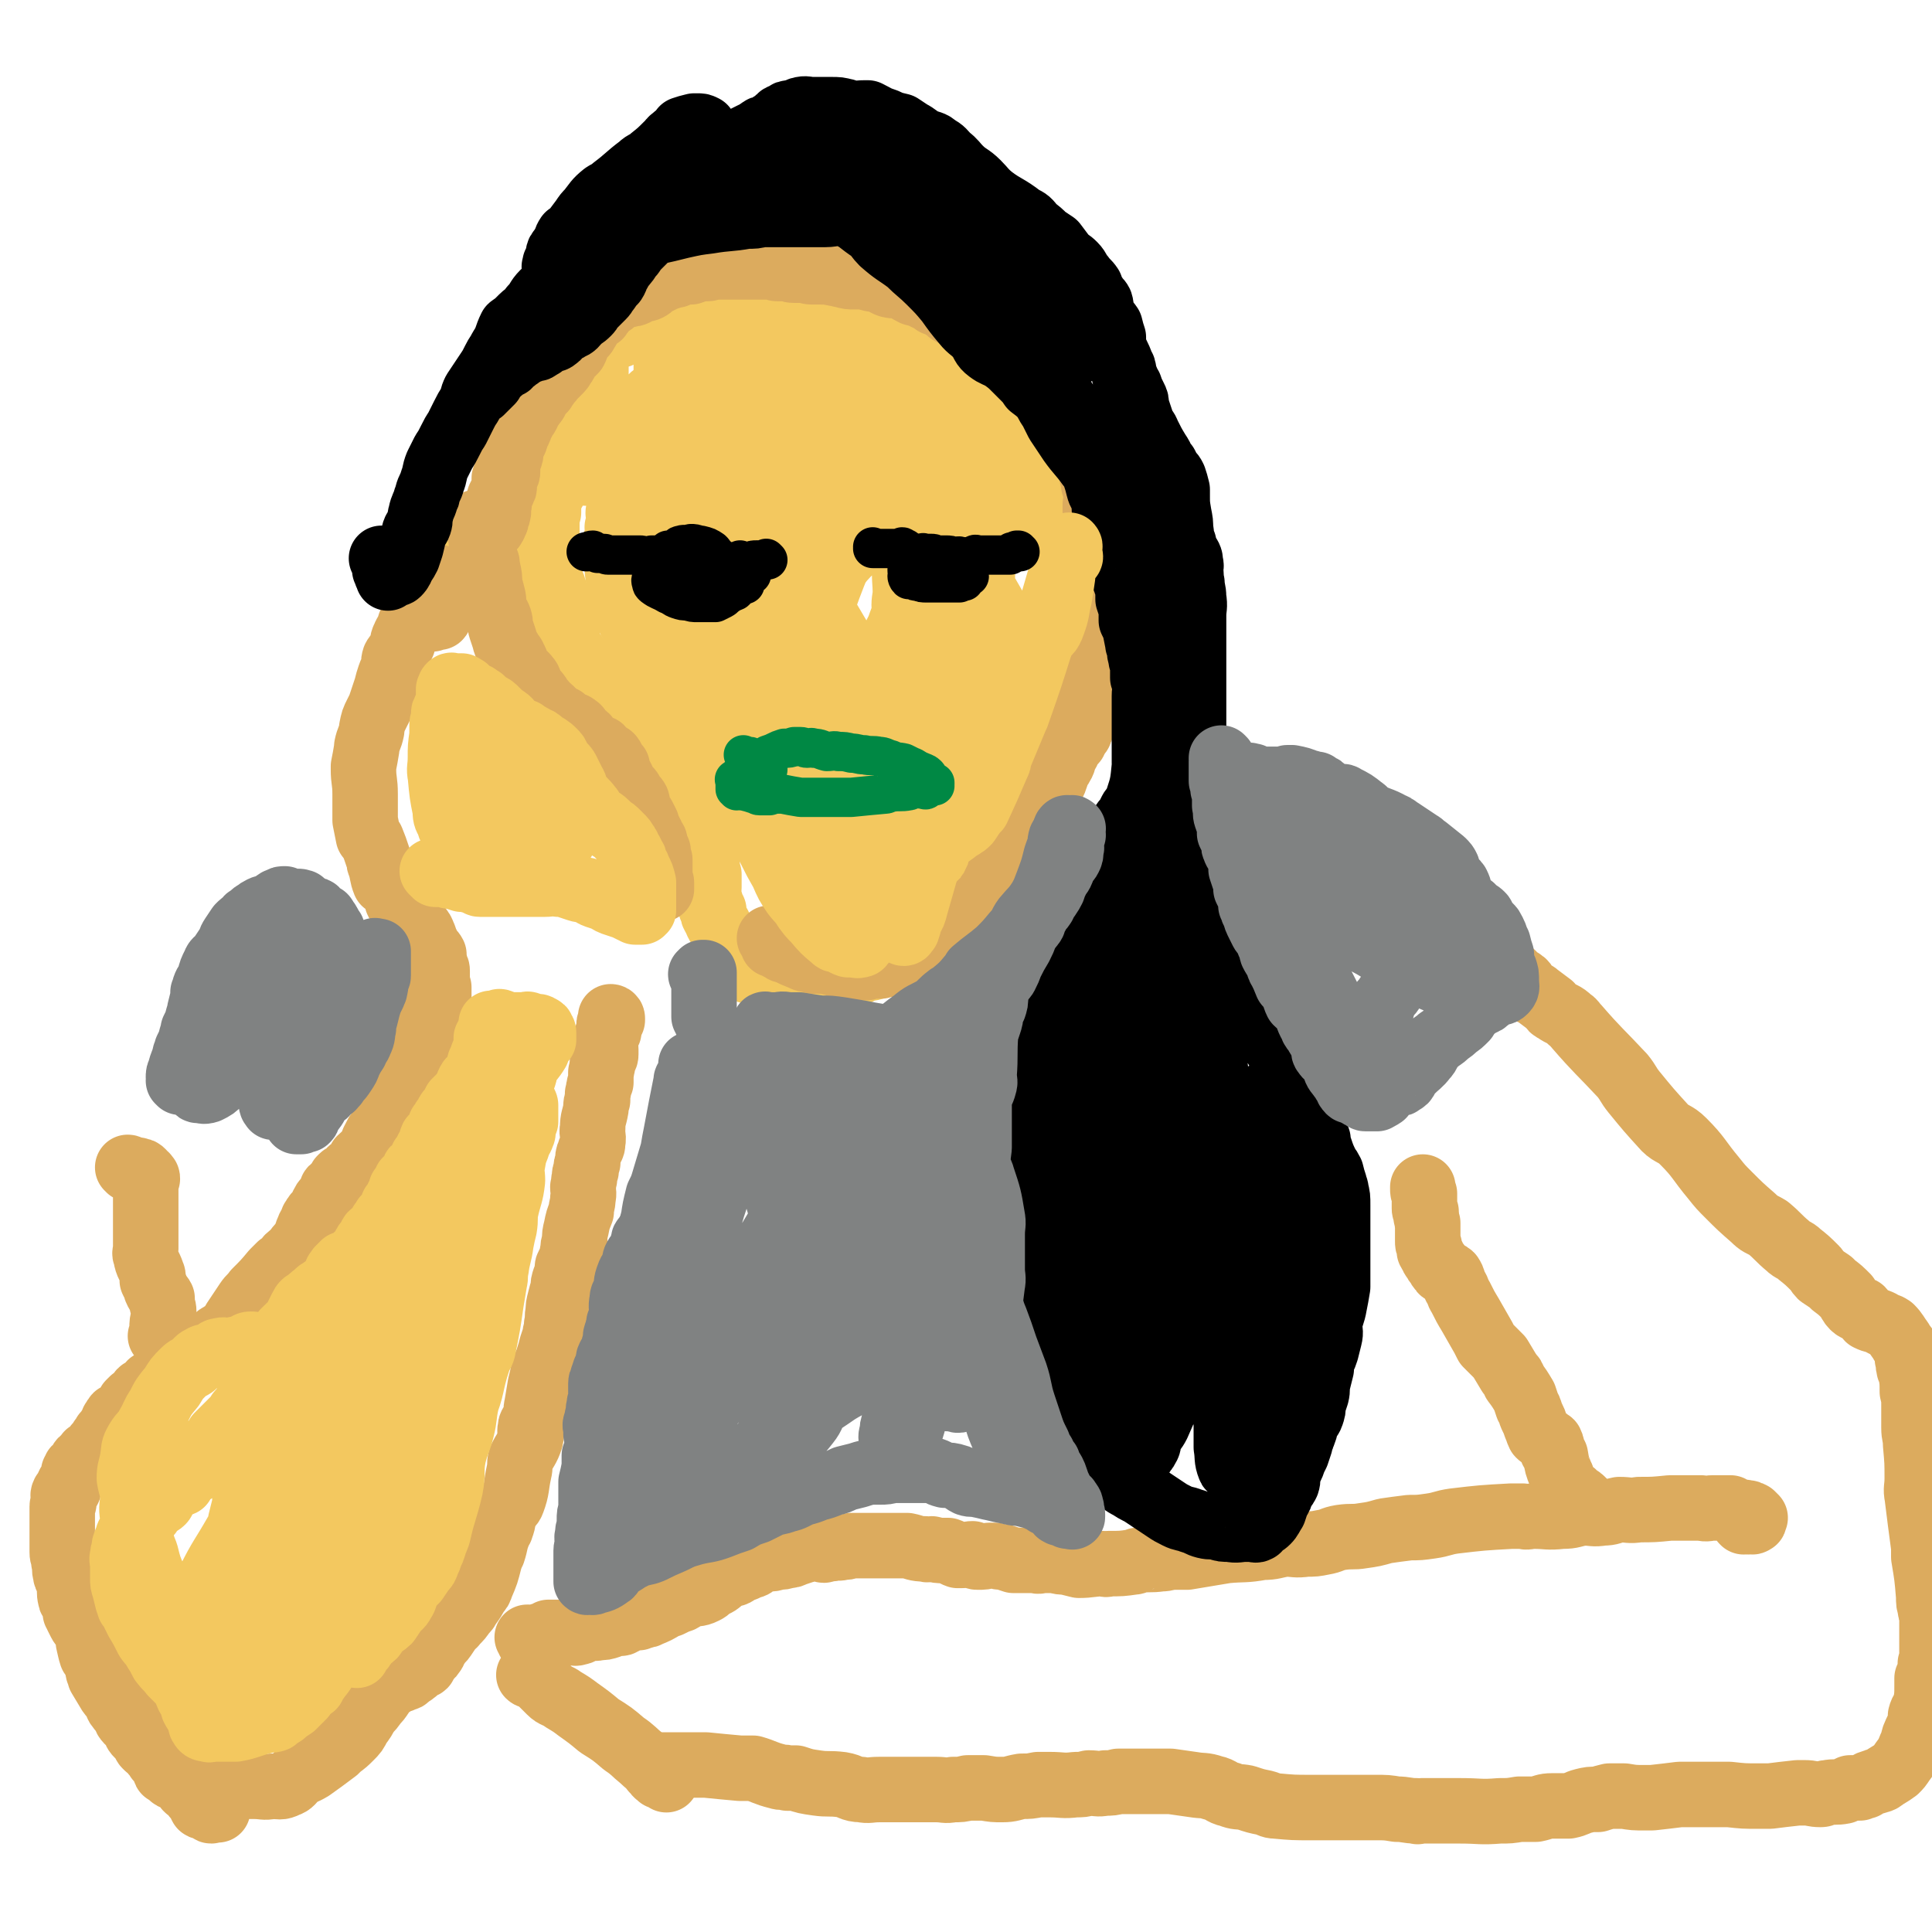 <svg viewBox='0 0 1180 1180' version='1.1' xmlns='http://www.w3.org/2000/svg' xmlns:xlink='http://www.w3.org/1999/xlink'><g fill='none' stroke='#F3C85F' stroke-width='40' stroke-linecap='round' stroke-linejoin='round'><path d='M357,229c0,0 -1,-1 -1,-1 0,0 0,1 1,1 0,0 0,0 0,0 0,0 0,0 1,0 0,0 0,0 0,0 0,-1 0,-1 0,-1 0,-1 0,-1 0,-1 0,0 0,0 0,0 0,0 0,0 0,0 -1,0 -1,0 -2,0 0,0 1,0 1,0 0,0 -1,0 -1,0 0,0 0,0 0,0 -2,1 -2,1 -3,3 0,0 0,0 0,0 0,1 1,1 1,1 0,2 -1,2 -1,3 -1,1 0,1 0,1 -1,2 -2,1 -2,3 -1,1 0,1 0,3 -1,2 0,2 -1,4 -1,2 -2,1 -3,3 -1,2 -1,2 -1,5 -1,2 0,2 0,4 -1,4 -1,4 -2,7 -1,2 -1,2 -2,4 -1,3 -1,3 -1,6 -1,3 0,3 0,6 -1,4 -1,4 -2,7 -1,2 -1,1 -1,3 -1,1 0,1 0,3 0,1 0,1 0,2 0,2 0,2 0,3 0,1 0,1 0,2 -1,1 -1,1 -2,2 0,0 0,0 0,0 0,2 -1,2 -1,3 0,2 0,2 0,3 0,1 0,1 0,2 0,0 0,0 0,1 0,1 0,1 0,2 -1,3 -1,3 -1,6 0,1 0,1 0,2 0,0 0,0 0,1 0,0 0,0 0,0 0,1 0,1 0,2 0,1 0,1 0,2 0,1 0,1 0,1 0,2 0,2 0,3 0,1 0,1 0,1 0,2 0,2 0,3 0,1 0,1 0,2 0,1 0,1 0,1 0,1 0,1 0,1 0,1 0,1 0,2 0,1 0,1 0,1 0,1 0,1 0,2 0,1 0,1 0,1 0,1 -1,1 0,2 0,1 1,1 1,2 0,1 -1,2 0,2 0,1 1,1 1,1 0,1 0,1 0,2 0,1 0,1 0,1 0,1 1,1 1,2 0,1 0,1 0,1 1,1 1,1 1,2 0,1 0,1 0,1 1,1 1,1 1,2 0,1 0,1 0,2 0,1 1,1 1,2 0,1 0,1 0,1 0,2 0,2 1,3 0,1 0,1 0,1 0,2 0,2 1,4 0,0 1,0 1,0 0,1 0,1 0,2 0,1 0,1 0,1 0,2 1,2 1,3 0,1 0,1 0,1 1,1 1,1 1,2 0,1 -1,1 0,1 0,0 1,0 1,1 1,0 0,0 0,1 1,4 0,4 1,7 0,1 0,1 1,2 0,1 1,1 1,1 0,1 0,1 0,1 0,0 0,0 1,1 0,0 1,0 1,1 1,1 0,1 1,2 0,1 0,0 1,1 1,0 1,1 1,1 1,1 1,1 1,1 1,1 0,1 1,2 0,1 1,0 1,1 1,1 1,2 1,3 0,1 0,1 0,1 1,1 1,1 2,2 1,1 0,1 1,2 1,1 1,1 2,2 0,1 1,0 1,1 1,2 1,2 2,4 0,0 1,0 1,0 1,0 0,1 1,1 1,1 1,1 2,2 1,1 2,0 3,1 1,1 0,2 1,3 0,0 1,-1 1,0 1,0 1,1 2,2 1,1 1,0 3,1 0,1 0,1 1,2 0,1 0,1 1,1 1,1 2,0 3,1 1,1 0,2 1,3 1,1 1,0 3,1 0,0 1,-1 1,0 2,1 1,2 3,3 0,0 1,-1 1,0 1,1 1,1 2,3 0,1 0,0 1,1 2,2 2,2 4,4 1,1 0,1 1,3 2,1 2,1 4,3 1,1 0,1 1,3 1,2 1,2 3,4 0,0 0,0 0,1 1,1 2,0 3,2 0,1 0,1 1,3 0,2 -1,2 0,4 0,1 1,1 2,2 1,1 0,1 1,3 1,1 1,1 2,3 0,1 0,1 1,3 1,1 1,1 2,2 0,1 0,1 1,3 1,1 1,0 2,2 0,1 -1,1 0,2 0,2 0,2 1,3 0,2 0,2 1,3 0,1 0,2 1,3 0,0 0,0 0,1 0,1 0,1 0,2 1,2 0,2 1,4 0,1 1,0 1,2 1,2 0,2 1,5 0,1 1,1 1,2 0,2 0,2 0,5 0,2 -1,2 0,4 0,3 0,3 1,5 0,4 0,4 0,8 0,3 -1,3 0,5 0,2 0,2 1,4 0,1 -1,1 0,2 0,2 1,2 2,3 0,2 -1,2 0,3 0,1 1,1 1,2 1,2 1,3 2,4 1,2 1,2 2,4 1,2 1,3 2,5 1,1 1,1 2,2 1,2 1,2 2,3 1,2 1,2 2,4 1,2 1,2 2,3 0,1 0,1 0,1 1,1 1,1 2,2 1,1 1,1 1,1 1,1 1,1 2,2 0,0 0,0 1,1 1,0 1,0 2,0 1,0 1,0 2,0 2,0 2,-1 3,0 1,0 1,0 1,0 1,1 1,0 2,1 1,0 1,0 2,0 1,1 1,1 2,1 1,0 1,0 1,0 1,0 1,0 2,0 1,0 1,0 2,0 1,1 1,1 3,1 1,0 2,-1 3,0 2,0 1,1 3,1 2,0 2,0 4,0 1,0 1,0 3,0 2,0 2,0 4,0 3,0 3,0 5,0 2,0 2,0 5,0 2,0 2,0 4,0 3,-1 3,0 5,-1 3,0 3,-1 5,-1 2,-1 2,-1 4,-1 2,-1 2,-2 4,-3 2,0 2,1 5,0 3,-1 3,-1 6,-3 3,-1 3,-1 6,-3 3,-2 3,-2 6,-5 3,-2 3,-2 6,-4 3,-2 3,-1 6,-3 3,-2 2,-3 5,-5 2,-2 1,-3 4,-4 2,-2 2,-2 4,-3 2,-2 2,-2 4,-4 1,-2 1,-2 3,-4 2,-2 2,-2 4,-3 1,-2 1,-2 3,-4 1,-2 1,-3 3,-5 2,-2 2,-1 4,-4 2,-3 2,-3 4,-7 1,-2 1,-3 2,-5 2,-3 2,-2 4,-5 1,-2 1,-3 2,-5 2,-3 3,-2 5,-4 1,-2 1,-3 2,-5 3,-2 4,-1 6,-3 3,-5 1,-6 3,-11 2,-4 2,-4 3,-8 2,-4 1,-4 2,-9 0,-2 0,-2 1,-3 1,-4 2,-4 3,-8 0,-2 0,-2 0,-4 1,-3 1,-3 2,-6 0,-1 1,-1 1,-1 1,-3 1,-3 2,-5 2,-2 2,-1 3,-3 1,-3 0,-3 1,-6 1,-3 2,-3 3,-6 1,-3 1,-3 1,-6 1,-3 1,-3 2,-6 1,-4 1,-3 2,-7 1,-3 1,-3 2,-6 1,-3 1,-3 2,-5 0,-2 0,-3 0,-5 0,-2 0,-2 0,-5 0,-1 0,-1 0,-2 0,-4 0,-4 0,-8 0,-1 0,-1 0,-3 1,-4 1,-4 3,-8 1,-2 2,-2 2,-4 1,-4 0,-4 -1,-9 0,-1 0,-1 0,-1 0,-3 0,-3 0,-6 1,-2 2,-2 2,-3 0,-2 0,-2 -1,-4 0,-1 0,-1 0,-2 0,-2 0,-2 0,-3 1,-2 1,-2 2,-4 0,-3 0,-3 0,-5 1,-2 0,-2 0,-5 0,-2 0,-2 0,-5 0,-4 1,-4 0,-7 0,-3 0,-3 0,-5 -1,-3 -1,-3 -2,-6 0,-2 0,-2 0,-4 -1,-2 0,-2 -1,-4 0,-2 -1,-2 -1,-4 -1,-1 -1,-1 -2,-3 -1,-3 -1,-3 -2,-6 -2,-2 -2,-2 -3,-4 -2,-4 -1,-4 -2,-8 -1,-3 -1,-3 -2,-5 -1,-4 -1,-4 -3,-8 -2,-2 -2,-2 -3,-4 -2,-3 -2,-3 -3,-5 -2,-2 -2,-1 -4,-3 -2,-3 -1,-3 -3,-6 -2,-1 -2,-1 -3,-3 -3,-3 -2,-3 -5,-6 0,0 -1,0 -1,-1 -3,-3 -2,-4 -5,-7 0,-1 0,-1 -1,-2 -3,-4 -3,-3 -6,-7 -1,-1 -1,-1 -1,-2 -2,-3 -1,-3 -3,-6 -1,-1 -1,-1 -2,-2 -2,-2 -2,-2 -5,-4 -1,-1 -1,-1 -2,-2 -4,-2 -3,-3 -7,-6 -1,0 -2,1 -3,0 -2,-1 -1,-1 -3,-2 -1,0 -1,0 -2,-1 -6,-1 -7,0 -13,-2 -1,0 -1,-1 -1,-2 -2,0 -2,0 -4,0 -1,0 -1,0 -2,-1 -1,0 -1,0 -2,0 -4,0 -4,0 -7,0 -1,0 -1,-1 -2,-1 -3,-1 -3,-1 -5,-2 -2,0 -2,1 -3,0 -4,0 -4,-1 -7,-2 -1,0 -1,0 -2,0 -4,-2 -4,-1 -8,-3 -1,0 -1,0 -2,0 -3,-1 -4,0 -7,0 -2,0 -1,-1 -3,-1 -3,-1 -4,0 -7,0 -1,0 -1,0 -1,0 -2,0 -2,0 -4,0 -3,0 -3,0 -5,0 -2,0 -2,0 -4,0 -3,0 -3,0 -5,0 -3,0 -3,0 -5,1 -2,0 -2,0 -4,0 -2,0 -2,0 -4,0 -3,0 -3,0 -5,0 -2,0 -2,1 -3,1 -3,0 -3,0 -5,0 -3,0 -3,-1 -7,0 -1,0 -1,1 -2,1 -3,1 -3,1 -6,1 -1,1 -1,0 -2,0 -1,1 -1,1 -2,1 -3,1 -3,1 -6,1 -2,0 -2,0 -4,1 -2,0 -1,1 -3,1 -2,1 -2,1 -4,1 -1,0 -1,0 -1,0 -2,1 -2,1 -4,1 0,0 0,0 0,0 -2,1 -2,1 -4,1 0,0 0,1 0,1 -1,0 -1,0 -2,0 0,0 0,0 -1,0 0,0 0,0 0,0 -2,1 -2,1 -3,1 -1,1 -1,0 -1,1 -2,0 -1,1 -3,1 0,1 0,1 -1,2 -2,1 -2,1 -3,1 -1,1 -1,1 -2,1 -2,0 -2,0 -3,0 -1,1 -1,1 -3,2 -1,0 -1,0 -2,1 -1,0 -1,0 -2,1 -1,0 -1,1 -2,1 -1,1 -2,1 -3,2 -1,0 -1,1 -2,1 -2,1 -2,1 -4,1 -1,1 0,1 0,1 -1,1 -1,2 -3,2 -1,1 -1,0 -2,1 -1,0 -2,-1 -2,0 -1,0 0,1 0,1 -1,1 -1,1 -1,1 -1,0 -1,0 -2,0 -1,0 -1,1 -2,1 0,0 0,1 0,1 -1,0 -1,-1 -2,0 0,0 -1,1 -1,1 0,1 0,1 1,1 0,0 0,0 0,0 -1,1 -1,1 -1,2 0,1 0,1 0,1 -1,1 -1,1 -1,2 0,1 0,1 0,1 0,1 0,1 0,1 0,0 0,0 0,0 0,1 0,1 0,1 0,1 0,1 0,1 0,1 0,1 0,1 0,1 0,1 0,2 0,0 0,0 0,0 0,1 0,1 0,1 0,1 0,1 0,1 0,0 0,0 0,0 0,1 0,1 0,1 0,1 0,1 0,2 0,1 0,1 0,1 0,1 0,1 0,1 0,0 0,0 0,1 0,1 0,1 0,2 0,1 0,1 0,1 -1,1 -1,0 -2,1 0,0 0,1 0,1 0,1 1,1 1,1 -1,0 -1,0 -2,1 0,1 1,2 1,2 -1,1 -1,0 -2,0 0,1 1,1 1,2 0,1 0,1 0,1 -1,1 -1,0 -2,1 0,0 0,0 0,1 0,1 1,1 1,2 0,1 -1,1 -2,1 0,0 1,0 1,1 0,1 0,1 0,2 -1,2 -1,2 -1,3 -1,1 -1,1 -1,2 0,1 0,1 0,3 -1,0 -1,-1 -2,0 0,0 1,1 1,2 0,0 0,0 0,0 -1,1 -1,1 -1,2 0,0 0,0 0,0 0,1 0,1 0,1 -1,2 -1,2 -1,5 0,0 0,0 0,0 -1,1 -1,0 -2,0 0,1 1,2 1,3 0,1 -1,1 -2,1 0,0 1,0 1,1 0,0 0,0 0,1 0,1 0,1 0,2 0,1 0,1 0,1 0,1 0,1 0,1 0,1 0,1 0,1 0,1 0,1 0,1 0,0 0,0 0,0 0,0 0,0 0,1 0,1 0,1 0,2 0,0 0,0 0,0 0,1 0,1 0,1 0,0 -1,1 0,1 0,0 1,0 1,0 1,0 0,1 1,1 1,0 1,0 2,0 1,0 1,1 2,1 1,0 1,0 2,0 1,0 1,0 1,0 1,0 1,0 1,0 1,0 1,0 1,0 1,0 1,0 1,0 1,0 1,0 1,0 1,0 1,0 2,0 0,0 0,0 0,0 1,0 1,0 2,0 0,0 0,0 0,0 1,0 1,0 1,0 1,0 1,0 1,0 2,0 2,0 3,0 1,0 1,0 2,0 1,0 1,0 2,0 2,0 2,0 3,0 1,0 1,0 2,0 1,0 1,0 2,0 1,0 1,0 2,0 1,0 1,0 2,0 1,-1 0,-1 1,-1 3,-1 3,0 6,0 1,0 1,0 1,0 3,-1 3,-1 6,-1 1,0 1,0 2,0 2,0 2,0 5,0 0,0 0,0 1,0 1,0 1,0 2,0 1,0 1,0 2,0 1,0 1,0 2,0 1,0 1,1 3,1 1,0 1,0 2,0 2,0 2,0 4,0 2,0 2,0 3,0 2,1 2,1 4,1 2,0 2,0 4,0 5,1 5,1 10,1 2,0 2,0 4,0 3,0 3,0 5,0 2,0 2,-1 4,0 0,0 0,1 1,1 3,0 4,0 7,0 0,0 1,0 1,0 2,0 2,1 5,1 0,0 0,0 1,0 1,0 1,0 3,0 2,0 2,0 4,0 1,0 1,0 2,0 2,0 2,1 4,1 3,1 3,0 5,1 3,0 3,1 6,1 3,1 3,0 6,1 1,0 1,0 3,0 4,1 5,1 9,1 3,0 3,0 6,0 2,0 2,-1 4,0 3,0 3,1 5,1 4,1 4,1 8,1 2,1 2,1 5,1 5,-1 5,-1 11,-1 2,0 2,1 5,1 5,1 5,1 11,1 2,0 2,0 5,0 3,1 3,1 6,1 1,1 1,1 3,1 3,0 3,-1 6,0 1,0 1,1 1,1 3,1 4,0 7,1 2,0 2,0 4,1 2,1 2,1 3,1 4,1 4,1 8,1 8,1 8,1 17,1 1,0 1,0 1,0 2,0 2,0 3,0 1,-1 1,-1 2,-2 2,0 2,0 3,-1 1,-1 2,-1 2,-2 1,-1 0,-2 1,-3 0,-1 1,-1 1,-2 0,-2 0,-2 -1,-4 0,0 1,0 0,-1 0,-2 0,-2 -1,-4 -1,-2 -1,-2 -2,-3 -3,-3 -3,-3 -6,-5 -1,-1 -2,0 -3,-1 -3,-3 -3,-3 -6,-6 -2,-1 -1,-2 -2,-3 -3,-3 -3,-3 -6,-6 -1,0 -1,0 -2,-1 -3,-3 -3,-3 -6,-6 -1,-1 -1,-1 -2,-2 -6,-4 -6,-4 -11,-8 -2,-2 -1,-3 -4,-5 -7,-5 -8,-4 -16,-9 -3,-2 -2,-3 -5,-4 -9,-5 -9,-5 -18,-9 -4,-2 -4,-1 -7,-2 -8,-3 -8,-3 -15,-6 -3,-1 -3,-1 -5,-2 -5,-1 -5,-1 -11,-2 -1,0 -1,0 -2,0 -3,0 -3,1 -6,1 -1,0 -1,0 -2,0 -6,0 -6,0 -13,0 -5,0 -5,1 -10,1 -5,0 -5,0 -10,0 -6,0 -6,0 -12,0 -7,0 -7,0 -13,0 -4,0 -4,0 -8,0 -4,0 -5,-1 -9,0 -11,3 -11,4 -21,8 -1,1 -1,1 -2,3 0,0 -1,0 -1,0 0,2 0,2 0,3 0,3 0,3 0,6 0,1 0,1 0,2 0,3 -1,3 0,6 0,1 0,1 1,2 2,4 1,5 4,9 1,1 1,1 2,2 5,5 5,5 10,8 2,2 2,3 5,3 3,1 3,0 7,1 8,1 8,0 16,2 9,2 8,4 17,7 9,3 9,1 18,4 21,7 21,8 42,15 17,5 17,5 34,9 7,1 8,1 15,1 7,0 7,0 14,0 5,0 5,0 11,0 5,0 5,0 9,-1 4,-1 3,-2 6,-4 2,-1 2,-1 3,-2 0,-1 0,-1 0,-1 0,-3 0,-4 -1,-6 0,-2 0,-2 -2,-2 -3,-3 -3,-3 -7,-6 -1,0 -1,0 -2,0 -2,0 -2,0 -4,-1 -3,-1 -3,-1 -7,-2 -5,-2 -5,-2 -11,-4 -2,0 -2,0 -4,-1 -7,-1 -6,-2 -12,-3 -3,-1 -3,0 -5,-1 -6,-2 -6,-2 -11,-4 -5,-2 -5,-2 -9,-4 -15,-5 -15,-5 -29,-11 -13,-4 -13,-4 -26,-8 -6,-1 -6,-1 -11,-3 -9,-2 -9,-2 -17,-3 -9,-2 -9,-2 -18,-3 -8,-1 -8,-1 -16,0 -9,0 -9,0 -18,1 -3,1 -2,1 -4,3 -2,1 -2,1 -4,3 -3,1 -3,1 -5,3 -2,2 -2,2 -4,4 -2,1 -2,1 -3,3 -3,2 -3,2 -6,5 -1,1 -1,1 -2,2 -1,1 -1,1 -3,2 -2,2 -2,2 -3,5 -1,0 -1,0 -1,1 -1,2 -1,2 -2,3 -1,1 -1,1 -1,2 -1,1 -1,1 -2,3 0,0 0,0 0,1 0,1 -1,1 0,1 0,0 0,0 1,0 1,0 1,0 2,0 3,-1 3,-1 5,-3 1,-1 0,-1 1,-2 2,-2 3,-1 5,-3 1,-1 0,-1 1,-2 2,-1 2,-1 4,-3 0,0 1,0 1,-1 2,-1 3,0 4,-2 0,-1 -1,-2 0,-2 0,-1 1,0 2,0 1,0 1,0 1,0 0,-1 0,-1 1,-1 0,0 0,0 0,0 0,0 -1,-1 -1,-1 0,0 0,1 1,1 '/><path d='M292,328c0,0 -1,-1 -1,-1 0,0 1,1 1,1 0,-1 0,-1 0,-3 0,0 0,0 0,-1 0,0 0,1 0,1 0,0 0,0 0,0 0,0 -1,-1 -1,-1 0,0 0,1 1,1 0,0 0,0 0,0 0,0 -1,-1 -1,-1 0,1 1,1 1,2 0,1 0,1 0,1 0,1 0,1 0,2 0,0 0,0 0,1 0,0 0,0 0,1 0,0 0,0 0,0 0,1 0,1 0,1 0,0 0,0 0,0 0,0 0,0 0,0 0,0 -1,-1 -1,-1 0,0 0,1 1,1 0,0 0,0 0,0 0,0 -1,-1 -1,-1 0,1 1,2 1,2 0,0 0,0 0,0 0,0 0,0 0,0 0,0 -1,-1 -1,-1 '/></g>
<g fill='none' stroke='#DCAB5E' stroke-width='40' stroke-linecap='round' stroke-linejoin='round'><path d='M292,320c0,0 -1,-1 -1,-1 0,0 0,1 1,1 0,0 0,0 0,0 0,0 -1,-1 -1,-1 0,0 0,1 1,1 0,0 0,0 0,0 0,1 -1,1 0,2 0,1 1,1 1,2 0,1 0,1 0,1 0,2 1,2 1,4 0,1 0,1 0,3 0,1 0,1 1,3 1,4 1,4 2,8 1,1 0,1 0,3 1,1 1,1 1,2 1,4 1,4 1,9 1,3 1,3 2,7 1,4 0,4 1,8 1,3 2,3 3,6 1,3 0,3 1,6 1,3 1,3 2,6 1,4 1,4 3,7 1,3 2,2 3,5 2,3 1,4 3,7 2,3 3,2 5,5 2,2 1,3 3,6 1,2 2,2 4,5 0,1 1,1 1,2 1,1 1,1 2,2 1,2 2,2 4,4 2,2 2,2 4,4 2,1 2,1 4,2 1,1 1,2 3,3 2,1 3,0 5,2 2,1 1,2 3,4 1,1 2,1 3,2 1,1 0,1 1,3 2,1 2,0 4,2 0,0 0,0 0,1 2,1 2,0 4,1 2,2 1,3 4,5 0,0 1,-1 2,0 1,1 1,2 2,4 1,1 1,1 2,2 0,1 -1,1 0,2 1,2 1,2 2,4 2,3 1,3 2,5 1,2 2,2 3,3 2,2 1,2 2,3 1,2 2,2 3,4 1,3 0,3 1,5 1,3 2,3 3,5 1,2 1,2 2,4 0,1 0,1 1,3 0,0 0,1 1,2 0,1 0,1 1,2 0,1 0,2 1,2 0,1 1,1 1,2 0,1 -1,1 0,3 0,0 1,0 1,1 0,0 0,0 0,1 0,0 1,0 1,1 0,0 0,0 0,1 0,0 0,0 0,1 0,1 -1,1 0,2 0,1 1,1 1,1 0,0 0,0 0,0 -1,0 0,0 0,1 0,1 0,1 0,2 0,1 0,1 0,3 0,0 0,0 0,1 0,1 0,1 0,2 0,1 0,1 0,1 0,1 0,1 0,2 0,1 -1,1 0,1 0,1 1,0 1,1 0,0 0,0 0,1 0,1 0,1 0,1 0,1 0,1 0,1 0,0 0,0 0,0 0,0 0,0 0,0 0,0 0,0 0,1 0,0 0,0 0,0 0,0 0,0 0,0 0,0 -1,-1 -1,-1 '/><path d='M301,322c0,0 -1,-1 -1,-1 0,0 0,1 1,1 0,-1 1,-1 1,-2 0,0 0,0 0,-1 0,0 0,0 0,0 0,0 0,0 1,-1 0,0 0,0 0,-1 0,-1 1,-1 1,-3 1,-2 0,-2 0,-3 1,-3 1,-3 1,-6 0,0 0,-1 0,-1 1,-2 1,-2 2,-4 1,-2 1,-2 1,-3 0,-2 0,-2 0,-5 1,-2 2,-2 2,-4 0,-2 0,-2 0,-3 0,-3 0,-3 1,-5 1,-2 1,-2 1,-5 1,-3 1,-3 2,-5 1,-2 1,-2 1,-4 2,-3 2,-3 3,-6 1,-2 1,-2 2,-4 1,-2 1,-1 2,-3 0,0 0,0 0,-1 2,-3 2,-3 5,-7 0,0 0,0 0,-1 1,-2 1,-2 2,-4 1,-1 1,0 2,-1 0,-1 0,-1 1,-1 1,-2 1,-2 2,-3 1,-2 2,-2 3,-4 2,-2 2,-2 4,-4 2,-2 2,-2 3,-4 2,-2 1,-3 3,-5 2,-2 2,-2 4,-4 2,-4 1,-4 3,-7 2,-3 3,-2 4,-5 2,-2 1,-3 3,-5 2,-2 2,-2 5,-4 1,-1 1,-2 3,-4 1,-1 1,-1 3,-3 2,-1 2,-1 4,-3 2,-1 2,-2 4,-2 2,-1 2,-1 4,-1 2,-1 2,0 4,-1 2,-1 2,-2 4,-2 2,-1 2,0 4,-1 2,-1 2,-2 4,-3 2,-1 2,-1 4,-2 2,-1 2,-1 5,-2 2,-1 2,-1 4,-1 2,-1 2,-1 5,-2 2,0 2,0 4,0 3,-1 3,-1 5,-2 3,0 3,0 5,0 2,0 2,-1 4,-1 3,0 3,0 5,0 2,0 2,0 4,0 2,0 2,0 5,0 2,0 2,0 4,0 2,0 2,0 5,0 2,0 2,0 4,0 2,0 2,0 5,0 1,0 1,0 3,0 2,0 2,1 4,1 2,0 2,0 4,0 3,0 3,1 6,1 2,0 2,0 4,0 4,0 4,1 7,1 3,0 3,0 5,0 4,0 4,0 9,1 3,0 3,1 5,1 3,1 4,1 7,1 3,0 3,0 5,0 2,0 2,0 4,1 3,1 4,0 6,1 3,1 3,2 6,3 4,1 4,0 7,1 5,2 4,2 8,4 4,1 4,1 8,3 3,1 3,1 5,3 3,1 3,1 6,3 2,1 2,2 4,3 2,1 3,0 5,1 1,1 1,2 2,3 1,1 1,2 2,3 2,1 2,1 4,2 2,1 2,0 3,1 2,2 2,2 4,4 2,1 2,1 3,3 2,1 2,1 4,2 1,1 1,1 2,3 2,1 2,1 3,2 1,0 1,1 2,1 2,2 2,2 4,4 1,1 1,2 2,3 2,2 2,1 4,3 2,2 2,2 3,4 2,2 2,2 3,4 2,1 2,1 3,3 2,2 2,2 4,4 2,1 2,1 3,3 1,1 1,1 2,3 3,4 4,3 6,7 2,3 0,4 2,6 1,2 2,2 4,3 1,1 1,1 2,2 0,1 -1,2 0,3 2,3 2,2 4,5 2,1 2,2 2,3 2,3 2,3 3,6 1,1 1,1 1,2 0,2 0,2 0,4 0,2 0,2 0,3 1,3 1,3 1,5 1,3 1,3 2,6 0,3 0,3 -1,6 0,2 0,2 0,5 0,3 0,3 0,7 0,2 0,2 0,5 1,3 1,3 1,7 0,2 0,2 0,5 1,4 0,4 0,9 0,2 0,2 0,4 0,4 0,4 0,8 0,2 0,2 0,4 0,4 0,4 0,7 0,2 0,2 0,4 0,2 1,2 0,4 0,6 0,6 -1,12 0,2 0,2 0,4 -1,5 -1,5 -2,11 0,1 -1,1 -1,3 0,4 0,4 0,8 -1,5 -1,5 -2,9 0,3 0,3 0,6 0,3 0,3 -1,6 0,1 0,1 -1,2 0,1 1,1 0,2 0,2 0,2 -1,3 0,1 0,1 -1,2 -1,2 0,2 -1,3 -1,1 -1,1 -2,2 -1,1 0,2 -1,3 -1,1 -2,1 -3,2 -1,2 0,2 -1,4 -1,2 -1,2 -2,3 -1,2 0,2 -1,4 -1,2 -1,2 -2,3 -1,2 -1,2 -2,5 -1,3 -1,3 -2,5 -1,3 -2,3 -3,6 -1,2 -1,2 -2,4 -1,3 -1,3 -2,5 -1,2 -2,1 -3,3 -1,2 -1,2 -2,4 -1,1 -1,1 -2,2 -2,2 -1,3 -3,5 -2,2 -3,2 -4,4 -2,3 -1,3 -3,6 -2,3 -2,2 -4,5 -2,4 -2,4 -4,8 -1,4 -1,4 -3,8 -2,4 -1,4 -4,7 -1,3 -2,3 -4,5 -2,2 -2,2 -4,5 -1,1 0,2 -2,3 -1,1 -1,1 -2,2 -1,2 -1,2 -2,3 -1,1 -1,1 -2,1 -1,1 -1,1 -2,2 -1,1 -1,1 -2,2 -1,1 -1,1 -2,2 -1,1 -1,1 -2,2 -1,1 -1,1 -3,3 -1,1 -1,1 -2,2 -1,1 -2,0 -3,1 -1,1 -1,1 -2,2 -1,1 -1,1 -3,2 -3,1 -4,0 -7,2 -2,0 -1,1 -2,1 -4,1 -4,1 -7,2 -1,0 -1,1 -1,1 -3,0 -3,0 -6,0 -1,0 -1,0 -1,0 -3,0 -3,0 -5,1 -1,0 -1,0 -2,0 -1,0 -1,0 -1,0 -2,0 -2,-1 -3,0 -2,0 -2,1 -3,1 -3,0 -3,0 -5,0 -3,-1 -3,0 -6,0 -4,-1 -4,-1 -7,-2 -1,-1 -1,-1 -3,-1 -2,0 -2,-1 -5,-1 -3,0 -3,0 -6,0 -1,0 -1,-1 -3,-1 -2,0 -2,0 -4,-1 -5,-2 -5,-2 -9,-4 -1,-1 -2,0 -3,-1 -2,-1 -2,-1 -3,-2 0,0 0,0 0,0 -1,-1 -1,-1 -1,-1 -1,0 -1,0 -2,0 0,-1 0,-1 0,-2 0,-1 0,-1 0,-1 -1,0 -1,0 -2,-1 0,0 0,0 0,0 0,0 0,0 0,0 '/><path d='M264,378c0,0 -1,0 -1,-1 1,0 2,-1 4,-1 0,0 0,1 0,1 0,0 1,0 1,0 1,-1 0,-1 0,-2 0,-1 0,-1 0,-2 0,0 0,0 0,0 0,-1 0,-1 0,-2 0,0 0,0 0,0 0,-1 0,-1 0,-2 -1,0 -1,0 -2,-1 0,0 0,0 0,0 0,0 0,1 -1,1 0,0 0,0 -1,0 0,0 0,0 0,0 0,0 0,0 0,0 -1,0 -1,0 -1,0 -1,0 -1,0 -2,0 0,0 1,0 1,0 0,0 0,0 0,0 0,0 -1,-1 -1,-1 0,0 1,1 1,1 0,0 0,0 0,0 0,0 -1,-1 -1,-1 '/><path d='M267,353c0,0 -1,-1 -1,-1 0,0 1,1 1,1 0,0 0,0 0,0 0,0 -1,-1 -1,-1 0,0 1,1 1,2 0,1 -1,1 -2,1 0,1 0,1 0,1 -1,1 -1,0 -2,1 0,0 0,1 0,1 -1,2 -1,3 -2,5 0,0 0,0 -1,0 0,1 0,1 -1,2 0,1 -1,1 -1,1 0,2 0,2 0,3 -1,2 -2,2 -3,3 -1,1 -1,2 -1,3 -2,2 -2,2 -3,5 -1,2 -1,2 -1,4 -1,3 -2,2 -3,5 -1,2 -1,2 -1,4 -1,2 -1,2 -2,5 -1,2 -2,2 -3,4 -1,3 0,3 -1,6 -1,3 -1,2 -2,5 -1,3 -1,3 -2,7 -1,3 -1,3 -2,6 -1,3 -1,3 -2,6 -1,2 -1,2 -2,4 -2,4 -2,4 -3,9 0,0 0,0 0,1 -1,5 -2,5 -3,10 0,0 0,0 0,1 -1,6 -1,6 -2,11 0,1 0,1 0,2 0,7 1,7 1,15 0,1 0,1 0,2 0,6 0,6 0,12 0,1 0,1 0,2 1,5 1,5 2,10 1,1 1,1 2,2 2,5 2,5 4,11 1,2 0,2 1,4 2,6 1,6 3,11 1,1 1,0 2,1 3,4 3,4 6,8 0,1 -1,2 0,3 1,2 2,2 4,4 1,2 1,2 2,4 1,1 1,1 3,3 1,1 1,1 2,3 1,1 2,1 3,3 1,1 1,2 2,4 1,3 1,3 3,7 1,2 2,2 3,4 0,1 -1,1 0,3 0,2 1,2 1,4 1,2 1,2 1,3 0,3 0,3 0,5 0,3 0,3 1,5 0,1 0,1 0,1 0,3 0,3 0,5 -1,1 -1,1 -2,3 0,1 0,1 -1,3 0,2 0,2 0,4 -1,1 -1,1 -2,3 0,1 0,1 0,2 0,1 -1,1 -1,2 0,1 1,1 0,3 -1,3 -2,3 -3,5 -1,3 0,3 -1,5 -1,2 -1,2 -2,3 0,4 0,4 -1,7 0,1 -1,0 -2,1 -1,3 -1,3 -2,6 0,0 0,0 -1,0 -1,2 -1,2 -3,4 -1,2 -1,2 -2,4 -2,2 -2,2 -3,5 -1,1 0,1 -1,1 -1,3 0,3 -2,6 0,1 -1,1 -2,2 -2,4 -1,5 -3,9 0,1 -1,1 -2,3 -2,3 -2,3 -4,7 -1,2 0,3 -2,5 -2,3 -3,3 -6,6 0,1 0,1 -1,2 -1,3 -1,3 -3,5 -1,0 -1,-1 -2,0 -1,1 -1,2 -3,3 0,1 -1,0 -2,1 0,0 0,0 -1,1 -1,2 0,2 -1,4 -2,1 -3,1 -4,2 -1,1 0,1 0,2 -1,2 0,3 -1,5 -1,0 -2,-1 -3,0 -1,1 -1,1 -2,3 0,1 0,2 0,3 -2,2 -2,1 -4,3 -1,1 -1,2 -2,3 -1,4 -2,3 -3,7 -1,1 0,1 0,2 -1,2 -1,3 -3,5 0,0 -1,0 -1,1 -2,2 -2,2 -4,5 0,0 -1,0 -1,1 -3,2 -3,2 -5,5 -1,1 -1,1 -3,2 -2,2 -2,2 -4,4 -5,6 -5,6 -11,12 -2,3 -3,3 -5,6 -4,6 -4,6 -8,12 -1,2 0,3 -2,4 -3,3 -3,2 -7,5 -1,0 -1,1 -2,2 -1,1 -1,0 -3,2 0,0 0,0 0,1 -2,1 -2,0 -4,1 -2,2 -2,2 -3,4 -2,1 -2,1 -3,2 -2,2 -2,1 -4,3 -2,1 -2,1 -3,2 -2,1 -2,2 -4,3 -2,1 -3,0 -5,1 -2,1 -1,2 -3,4 -2,1 -2,1 -5,2 -1,2 -1,1 -3,2 -2,2 -1,2 -3,3 -1,2 -2,1 -3,2 -1,2 0,2 -2,3 -1,2 -1,1 -3,2 -1,1 -1,1 -2,2 -1,2 0,2 -2,4 0,1 0,1 -1,1 -1,2 -1,2 -3,3 0,1 -1,0 -2,0 -1,1 -1,2 -2,3 0,1 1,1 0,2 0,1 -1,1 -2,2 0,1 0,1 0,2 -1,1 -2,1 -3,2 0,1 0,1 0,2 -1,1 -1,0 -2,1 0,1 0,1 0,2 -1,1 -2,1 -3,2 0,1 0,1 0,2 -1,1 -1,1 -3,2 -1,1 -1,0 -2,1 -1,0 0,1 -1,1 -1,2 -2,2 -3,3 -1,1 0,1 -1,2 -1,2 -2,2 -3,3 0,1 0,1 -1,2 0,2 0,2 0,3 -1,2 -1,2 -2,3 0,1 -1,1 -1,2 -1,1 0,1 0,2 0,1 -1,1 -1,2 -1,0 -1,1 -1,1 0,0 -1,0 -1,0 -1,2 0,2 0,3 0,2 0,2 0,3 0,1 -1,1 -1,2 0,1 0,1 0,3 0,1 0,1 0,2 0,2 0,2 0,4 0,1 0,1 0,2 0,1 0,1 0,3 0,2 0,2 0,4 0,2 0,2 0,4 0,3 0,3 0,6 0,3 1,3 1,6 1,4 0,4 1,7 0,3 2,3 2,6 1,5 0,5 1,9 0,2 2,1 2,2 2,3 1,4 1,7 1,1 1,1 1,2 1,2 1,2 2,4 1,2 2,2 2,3 2,3 2,3 3,5 0,2 0,2 0,4 1,4 1,5 2,8 1,1 2,1 2,2 2,3 1,4 2,8 1,1 1,2 1,3 3,5 3,5 6,10 2,3 3,2 4,4 1,2 0,3 1,4 2,3 2,2 3,4 2,2 1,3 3,5 1,1 2,1 3,2 1,2 1,3 2,5 2,3 3,2 5,5 1,2 0,2 1,3 2,2 2,2 4,3 1,1 1,1 1,2 2,2 2,3 3,4 1,1 2,0 3,1 1,2 0,4 1,6 1,1 2,-1 3,0 1,1 0,2 1,3 1,1 2,0 3,0 1,1 1,2 3,3 0,0 0,0 0,0 1,1 1,1 2,2 0,1 1,1 1,2 1,1 1,1 2,1 1,2 2,2 3,3 0,1 0,1 0,1 1,1 2,1 3,2 0,0 1,0 1,1 0,2 -1,2 0,3 0,1 1,0 2,0 0,0 1,0 1,0 1,1 1,1 2,1 1,1 0,2 1,2 1,0 1,-1 2,-1 0,0 0,0 1,0 0,0 0,0 1,0 0,0 0,0 0,0 0,0 0,0 0,0 0,1 0,0 -1,0 '/><path d='M79,714c0,0 0,-1 -1,-1 0,0 1,0 1,1 2,0 2,0 5,1 0,0 0,-1 0,0 2,0 2,0 3,1 0,0 0,0 0,1 0,0 0,0 0,0 1,0 1,1 2,1 0,1 0,1 0,1 1,0 1,0 1,1 -1,1 -1,1 -1,2 0,0 0,0 0,1 0,3 0,3 0,6 0,3 0,3 0,5 0,5 0,5 0,11 0,2 0,2 0,4 0,7 0,7 0,14 0,2 -1,2 0,4 1,6 2,5 4,11 1,2 0,2 0,4 1,2 1,2 2,4 0,1 0,1 1,3 1,2 2,2 3,4 0,1 0,2 0,3 0,2 1,2 1,5 0,1 0,1 0,3 -1,4 -1,4 -1,7 0,2 0,2 0,5 0,0 0,0 0,1 0,0 0,0 0,0 0,0 0,-1 -1,-1 '/><path d='M121,1090c0,0 -1,-1 -1,-1 0,0 1,0 2,0 1,1 1,1 1,2 1,0 1,0 1,0 0,0 0,0 0,0 0,0 0,0 1,0 1,0 1,0 1,0 1,0 1,0 1,0 2,0 2,0 5,0 0,0 0,0 1,0 0,0 0,0 0,0 1,0 1,0 3,0 1,0 1,0 2,0 0,0 0,0 0,0 2,0 2,0 3,0 1,0 1,0 2,0 2,0 2,0 3,0 1,0 1,0 3,0 1,0 1,0 3,0 2,0 2,0 3,0 6,0 6,1 11,0 5,0 5,1 9,-1 3,-1 3,-2 6,-5 4,-3 4,-2 9,-5 7,-5 7,-5 15,-11 1,-1 1,-1 2,-2 4,-3 4,-3 7,-6 3,-3 3,-3 5,-7 3,-4 3,-4 5,-8 3,-3 3,-3 5,-6 2,-2 2,-2 4,-5 1,-2 1,-2 3,-4 1,-1 1,-1 3,-2 1,-1 1,-1 3,-2 1,0 1,-1 3,-1 1,-1 1,0 2,-1 1,0 1,0 2,-1 1,-1 1,-1 2,-2 1,0 1,0 2,-1 2,-1 1,-2 3,-3 1,-1 2,0 3,-1 1,-2 1,-2 2,-4 1,-1 2,-1 3,-3 2,-2 1,-3 3,-5 1,-3 2,-2 4,-5 2,-3 2,-3 4,-6 1,-2 2,-1 3,-3 3,-3 3,-3 5,-6 2,-2 2,-2 3,-4 3,-4 3,-4 5,-8 2,-2 2,-2 3,-5 3,-7 3,-7 5,-15 1,-3 1,-3 2,-5 2,-6 1,-6 4,-13 0,-1 1,-1 1,-2 2,-5 1,-6 3,-11 1,-2 3,-2 4,-5 3,-8 2,-9 4,-18 1,-4 0,-4 1,-8 3,-6 4,-6 6,-12 1,-3 -1,-3 0,-7 0,-3 2,-2 3,-6 1,-4 0,-4 1,-8 1,-6 1,-6 2,-12 1,-4 1,-4 2,-9 1,-4 2,-4 3,-8 1,-3 1,-3 2,-7 1,-3 1,-3 2,-6 0,-3 1,-3 1,-7 1,-4 0,-4 1,-8 0,-3 0,-3 1,-7 1,-4 1,-4 2,-7 0,-3 0,-3 1,-6 1,-2 1,-2 2,-5 0,-1 -1,-2 0,-3 1,-3 2,-2 3,-5 0,-2 -1,-2 0,-4 0,-3 0,-3 1,-6 0,-4 0,-4 1,-8 1,-5 1,-5 3,-10 0,-4 1,-4 1,-8 1,-4 0,-4 0,-7 1,-3 0,-3 1,-5 0,-3 0,-3 1,-5 0,-3 0,-3 1,-5 0,-3 0,-4 1,-6 1,-4 2,-3 2,-6 1,-5 -1,-5 0,-9 0,-6 1,-6 2,-12 0,-3 0,-3 1,-5 0,-2 0,-2 0,-4 1,-2 0,-2 1,-4 0,-2 0,-1 1,-3 0,-1 0,-1 0,-3 0,-1 0,-1 0,-3 1,-2 0,-2 1,-4 0,-2 0,-2 0,-4 1,-1 2,-1 2,-3 0,-2 0,-2 0,-3 0,-3 -1,-3 0,-5 0,-2 0,-2 1,-4 0,-2 1,-1 1,-3 0,-1 0,-1 0,-3 0,-1 0,-1 1,-1 0,-2 0,-2 1,-3 0,0 0,0 0,0 0,0 -1,-1 -1,-1 0,0 1,0 1,1 0,0 0,1 0,1 0,0 0,0 0,0 '/><path d='M323,1001c0,0 -1,-1 -1,-1 0,0 1,0 1,0 0,1 0,1 0,1 0,0 0,0 0,1 0,0 0,0 0,0 0,0 0,-1 0,-1 0,0 1,0 1,0 0,0 0,0 0,0 0,0 0,0 0,0 0,1 -1,0 -1,0 1,-1 2,0 3,-1 1,0 1,1 1,0 2,0 1,0 3,-1 1,0 1,1 3,0 1,0 1,-1 2,-2 1,0 1,0 3,0 2,0 2,0 4,0 1,0 1,0 3,0 2,0 2,0 4,0 2,0 2,1 4,0 2,0 2,-1 4,-2 2,-1 2,-1 4,-1 2,0 2,1 5,0 3,0 3,0 6,-1 2,-1 2,-1 5,-2 2,0 2,1 3,0 3,-1 2,-2 5,-3 3,0 3,0 5,0 2,-1 2,-1 3,-1 1,-1 2,0 3,-1 5,-2 5,-2 10,-5 2,-1 1,-1 3,-1 4,-2 4,-2 7,-3 2,-1 2,-2 5,-3 4,-1 5,0 9,-2 2,-1 2,-1 4,-3 2,-1 2,-1 4,-2 3,-2 3,-3 6,-5 2,-1 3,0 5,-1 3,-2 3,-2 6,-3 3,-2 3,-1 5,-2 3,-2 2,-3 5,-3 3,-1 3,-1 6,-1 2,0 2,-1 4,-1 3,0 3,0 6,-1 2,0 2,0 4,-1 3,-1 3,-1 6,-2 1,0 1,-1 3,-1 4,0 4,0 8,0 1,1 1,1 3,0 3,0 3,0 6,-1 1,0 1,1 3,0 3,0 3,0 6,-1 1,0 1,0 2,0 3,0 3,0 6,0 1,0 1,0 2,0 2,0 2,0 5,0 2,0 2,0 4,0 3,0 3,0 7,0 1,0 1,0 2,0 3,0 3,0 6,0 5,1 5,2 11,2 2,1 2,0 4,0 4,1 4,1 7,1 1,0 1,0 3,0 3,1 3,2 6,3 1,0 1,0 2,0 4,0 4,-1 7,-1 2,1 1,2 3,2 4,0 4,0 7,-1 2,0 2,0 4,0 2,1 2,1 5,1 3,1 3,1 6,2 3,0 3,0 5,0 4,0 4,0 8,0 3,1 3,0 5,0 4,0 4,0 7,0 4,1 4,1 7,1 4,1 4,1 8,2 7,0 8,-1 15,-1 1,0 1,1 3,0 8,0 8,0 15,-1 2,0 2,-1 3,-1 7,-1 7,0 14,-1 4,0 4,-1 8,-1 4,0 4,0 8,0 6,-1 6,-1 12,-2 6,-1 6,-1 12,-2 11,-1 11,0 22,-2 7,0 7,-1 14,-2 6,0 6,1 13,0 5,0 5,0 10,-1 6,-1 5,-2 11,-3 7,-1 7,0 13,-1 7,-1 7,-1 14,-3 7,-1 7,-1 15,-2 6,0 6,0 13,-1 7,-1 7,-2 14,-3 17,-2 17,-2 35,-3 4,0 4,0 7,0 3,1 3,0 7,0 8,0 8,1 17,0 7,0 6,-1 13,-2 6,0 6,1 12,0 5,0 5,-1 10,-2 6,0 6,1 12,0 9,0 9,0 19,-1 4,0 4,0 8,0 6,0 6,0 11,0 4,1 4,0 7,0 5,0 6,0 11,0 1,1 1,1 3,2 3,1 3,0 7,1 1,0 1,0 3,1 1,1 1,1 2,2 0,0 0,0 0,0 0,0 -1,0 -1,0 0,1 1,2 0,2 -1,1 -1,0 -2,0 -2,1 -2,0 -3,0 0,0 0,0 0,0 -1,0 -1,0 -1,0 -1,0 0,0 0,0 0,0 0,0 0,0 0,1 0,0 0,0 0,0 0,1 0,0 1,0 1,0 1,-1 0,0 0,0 1,0 0,0 0,0 0,0 0,0 0,0 0,0 0,-1 0,-1 0,-1 0,0 0,0 0,0 1,0 1,0 1,0 0,0 0,0 0,0 -1,1 -1,1 -1,2 -1,0 -1,0 -1,0 '/><path d='M968,918c0,0 -1,-1 -1,-1 0,0 0,0 0,0 0,0 0,0 0,0 1,1 0,0 0,0 -1,0 -1,-1 -1,-1 -2,-2 -3,-1 -5,-3 0,0 0,-1 0,-1 -2,-1 -2,-1 -3,-2 -1,-1 -2,-1 -2,-2 -1,-2 -1,-3 -2,-5 0,-2 -1,-2 -1,-3 -2,-5 -2,-5 -3,-11 -1,-1 -1,-1 -2,-3 0,-2 0,-3 -1,-5 -1,-1 -2,-1 -3,-2 -2,-2 -2,-1 -4,-3 -1,-2 -1,-3 -2,-5 -1,-3 -1,-3 -2,-5 -2,-4 -1,-4 -3,-7 -1,-3 -1,-3 -2,-6 -3,-5 -3,-5 -6,-9 -1,-3 -1,-3 -3,-5 -3,-5 -3,-5 -6,-10 -2,-2 -2,-2 -3,-3 -3,-3 -3,-3 -5,-5 -1,-2 -1,-2 -2,-4 -4,-7 -4,-7 -8,-14 -3,-5 -3,-5 -6,-11 -2,-3 -1,-3 -3,-6 -2,-4 -1,-4 -3,-7 -1,-1 -2,-1 -3,-2 -2,-1 -2,0 -3,-2 -1,-1 -1,-1 -2,-3 -1,-1 -1,-1 -2,-3 -1,-1 -1,-1 -1,-2 -1,-1 -1,-1 -2,-3 0,-1 0,-1 0,-3 -1,-1 -1,-1 -1,-3 0,-2 0,-2 0,-4 0,-2 0,-2 0,-4 0,-1 0,-1 0,-3 -1,-2 0,-2 -1,-4 0,-1 0,-1 0,-3 -1,-1 -1,-1 -1,-2 0,-1 0,-1 0,-3 0,-1 0,-1 0,-3 0,-1 0,-1 0,-3 -1,-1 -1,-1 -1,-3 0,-1 0,-1 0,-1 0,0 0,0 0,0 '/><path d='M915,594c0,0 -1,-1 -1,-1 0,0 0,1 0,1 1,-1 1,-1 1,-2 1,0 1,1 1,1 1,0 1,0 3,0 0,0 0,0 0,0 1,0 1,0 3,1 1,0 1,0 2,1 0,0 0,1 0,2 2,2 3,1 5,2 1,1 2,1 2,2 2,2 1,2 3,4 2,2 3,1 5,3 4,3 4,3 8,6 1,2 1,2 3,3 4,3 5,2 9,6 2,1 2,2 4,4 13,15 14,15 28,30 4,5 3,5 7,10 9,11 9,11 19,22 4,4 6,3 11,8 10,10 9,11 19,23 4,5 4,5 9,10 7,7 7,7 15,14 4,4 4,3 9,6 6,5 6,6 12,11 3,3 4,2 7,5 5,4 5,4 10,9 1,1 1,2 3,4 3,2 3,2 6,4 1,1 1,1 2,2 4,3 4,3 8,7 2,3 2,4 4,6 2,2 3,1 5,2 2,2 2,3 4,5 4,2 4,1 8,3 3,2 3,1 6,3 3,3 3,4 6,8 0,0 0,0 0,0 2,4 3,3 4,7 1,2 0,2 0,4 1,2 0,3 1,5 0,2 0,1 1,3 1,6 1,6 1,12 1,4 1,4 1,8 0,3 0,3 0,6 0,4 0,4 0,8 0,5 1,5 1,10 1,11 1,11 1,21 0,6 -1,6 0,11 2,16 2,16 4,31 0,3 0,3 0,6 2,12 2,12 3,24 0,4 0,4 1,7 0,2 0,2 1,4 0,2 0,2 0,4 0,2 0,2 0,3 0,2 0,2 0,3 0,3 0,3 0,6 0,2 0,2 0,3 0,3 0,3 0,5 0,3 0,3 -1,6 0,2 0,2 0,4 -1,3 -1,3 -2,5 0,3 0,3 0,5 0,5 0,6 -1,11 -1,4 -2,3 -3,7 0,2 0,2 0,4 -2,5 -2,4 -4,9 -1,3 0,4 -2,6 -2,5 -2,5 -5,9 -2,3 -2,3 -4,5 -4,3 -5,3 -9,6 -2,1 -2,0 -3,1 -4,1 -4,1 -7,3 -2,0 -2,0 -3,1 -3,0 -3,0 -6,0 -2,1 -2,1 -4,2 -5,1 -5,0 -10,1 -2,0 -2,1 -4,1 -5,0 -5,-1 -10,-1 -2,0 -2,0 -4,0 -9,1 -9,1 -17,2 -3,0 -3,0 -7,0 -9,0 -9,0 -18,-1 -3,0 -3,0 -7,0 -8,0 -8,0 -17,0 -3,0 -3,0 -6,0 -8,1 -8,1 -17,2 -2,0 -2,0 -4,0 -7,0 -7,0 -13,-1 -1,0 -1,0 -3,0 -3,0 -3,0 -6,0 -4,1 -4,1 -7,2 -5,0 -5,0 -9,1 -4,1 -4,2 -9,3 -5,0 -5,0 -10,0 -5,0 -5,1 -10,2 -5,0 -5,0 -10,0 -6,1 -6,1 -12,1 -12,1 -12,0 -24,0 -3,0 -3,0 -5,0 -6,0 -6,0 -12,0 -3,0 -3,0 -7,0 -2,0 -2,1 -3,0 -6,0 -6,-1 -12,-1 -6,-1 -6,-1 -13,-1 -8,0 -8,0 -16,0 -2,0 -2,0 -4,0 -8,0 -8,0 -15,0 -2,0 -2,0 -4,0 -11,0 -11,0 -22,-1 -3,0 -3,-1 -7,-2 -5,-1 -5,-1 -11,-3 -5,-1 -5,0 -10,-2 -5,-1 -5,-3 -10,-4 -6,-2 -6,-1 -12,-2 -7,-1 -7,-1 -14,-2 -2,0 -2,0 -3,0 -5,0 -5,0 -10,0 0,0 0,0 -1,0 -4,0 -4,0 -9,0 -1,0 -1,0 -2,0 -4,0 -4,0 -7,0 -4,1 -4,1 -8,1 -5,1 -5,0 -10,0 -4,1 -4,1 -8,1 -8,1 -8,0 -16,0 -3,0 -3,0 -7,0 -5,1 -5,1 -10,1 -6,1 -6,2 -12,2 -5,0 -5,0 -11,-1 -5,0 -5,0 -10,0 -4,1 -4,1 -9,1 -5,1 -5,0 -10,0 -6,0 -6,0 -12,0 -5,0 -5,0 -11,0 -6,0 -6,0 -12,0 -6,0 -6,1 -11,0 -6,0 -6,-2 -12,-3 -8,-1 -8,0 -15,-1 -7,-1 -7,-1 -13,-3 -2,0 -2,0 -5,0 -3,-1 -3,0 -6,-1 -8,-2 -8,-3 -15,-5 -4,0 -4,0 -8,0 -11,-1 -11,-1 -21,-2 -4,0 -4,0 -8,0 -10,0 -10,0 -20,0 -1,0 -1,0 -2,0 '/><path d='M407,1087c0,0 -1,-1 -1,-1 0,0 0,0 1,0 0,0 0,0 0,0 0,1 0,0 -1,0 -1,-1 -1,-1 -3,-1 -1,-1 -1,-1 -1,-1 -2,-1 -1,-2 -3,-3 -3,-4 -4,-4 -7,-7 -5,-4 -5,-5 -11,-9 -7,-6 -7,-6 -15,-11 -6,-5 -6,-5 -13,-10 -4,-3 -4,-3 -9,-6 -4,-3 -5,-2 -8,-5 -3,-3 -3,-3 -6,-6 -2,-2 -2,-2 -5,-3 -1,-1 -1,0 -2,-1 0,0 0,0 0,0 '/></g>
<g fill='none' stroke='#000000' stroke-width='40' stroke-linecap='round' stroke-linejoin='round'><path d='M234,342c0,0 -1,-1 -1,-1 0,0 1,0 1,1 1,3 1,3 1,6 1,1 1,1 1,2 0,1 0,1 1,1 0,1 0,2 0,2 0,0 0,0 0,0 0,0 0,0 0,0 1,-1 1,-1 3,-2 1,-1 2,0 3,-1 2,-2 2,-3 3,-5 2,-3 2,-3 3,-5 1,-3 1,-3 2,-6 1,-4 1,-4 2,-9 1,-3 2,-2 3,-5 1,-3 0,-3 1,-6 1,-5 2,-5 3,-9 1,-2 1,-2 1,-3 1,-4 2,-4 3,-8 2,-5 1,-5 3,-10 2,-4 2,-4 4,-8 2,-3 2,-3 4,-7 2,-4 2,-4 4,-7 2,-4 2,-4 4,-8 2,-4 2,-4 4,-7 2,-4 1,-4 3,-8 2,-3 2,-3 4,-6 2,-3 2,-3 4,-6 2,-3 2,-3 4,-7 2,-4 2,-3 4,-7 4,-6 3,-7 6,-13 1,-1 2,-1 3,-2 2,-2 2,-2 4,-4 3,-3 4,-2 6,-6 4,-4 3,-5 7,-9 1,-1 2,0 3,-2 4,-3 4,-4 7,-8 1,-1 2,0 3,-1 5,-5 4,-5 9,-10 0,-1 0,-1 1,-1 4,-4 4,-4 8,-8 1,0 1,-1 2,-1 3,-2 3,-1 6,-3 2,-2 2,-2 5,-4 3,-2 3,-2 6,-3 3,-1 3,-1 6,-2 5,-2 5,-2 10,-4 2,-1 1,-1 4,-2 2,-1 2,0 5,-1 3,0 3,-1 7,-2 3,-1 3,-1 7,-2 3,0 4,0 7,-1 3,-1 3,-2 6,-3 2,-1 3,-1 6,-1 7,-1 7,-1 14,-2 3,0 3,0 6,0 4,0 4,0 7,0 4,0 4,-1 8,0 3,0 3,1 6,2 4,1 4,1 8,1 4,1 4,1 7,2 4,1 4,1 8,3 3,1 3,1 6,2 4,1 4,1 8,3 4,2 4,2 8,4 4,2 4,2 8,4 3,2 3,1 6,3 4,2 3,2 6,4 4,2 4,2 8,4 3,2 2,2 5,4 4,2 4,2 7,4 3,1 3,1 5,3 4,3 4,3 8,6 2,2 2,2 4,3 4,3 5,3 8,6 2,1 1,2 3,3 3,3 3,3 6,6 1,1 0,2 1,3 3,3 4,2 7,5 1,1 1,2 3,3 4,4 4,3 8,7 3,2 2,2 4,4 3,5 3,5 6,10 4,4 4,4 8,9 2,2 1,2 3,5 2,3 2,2 4,5 2,3 1,4 3,6 2,3 3,2 4,4 1,2 1,3 2,5 1,3 1,3 3,6 2,3 2,3 3,6 2,3 2,3 3,6 2,3 2,3 3,6 1,4 1,4 2,8 1,4 1,4 2,8 1,3 1,3 2,7 1,4 2,4 3,7 1,5 0,5 1,9 1,4 1,4 2,7 1,4 2,4 3,8 1,4 0,4 2,8 0,3 1,3 2,6 1,3 1,3 2,7 0,2 0,2 1,4 1,3 1,3 2,6 0,3 0,3 0,6 1,3 1,3 2,6 0,4 0,4 0,7 1,2 1,2 2,4 1,5 1,5 2,10 0,1 0,1 1,2 0,4 0,4 1,7 0,2 0,2 1,3 0,4 0,5 0,9 1,1 1,1 2,2 0,5 -1,5 -1,9 0,2 0,2 0,3 0,4 0,4 0,8 0,2 0,2 0,3 0,4 0,4 0,7 0,2 0,2 0,3 0,3 0,3 0,6 0,1 0,1 0,2 0,4 0,4 0,9 0,1 1,1 0,2 -1,10 -1,11 -4,20 -1,4 -2,4 -4,7 -1,2 -1,2 -2,4 -1,2 -2,2 -3,4 -1,3 0,3 -1,6 -1,2 -1,2 -3,4 -1,2 -1,2 -2,3 -1,3 -2,2 -3,5 -1,2 0,2 -1,4 -1,3 -1,3 -3,5 -1,2 -2,2 -3,4 -1,2 0,3 -1,5 -1,2 -1,2 -3,4 0,1 0,1 -1,3 0,2 1,2 0,4 0,2 -1,1 -3,3 -1,1 0,1 -1,3 -1,1 -1,1 -2,3 0,1 0,1 -1,3 -1,1 -1,1 -3,3 -1,1 -1,1 -2,3 -1,1 -1,2 -2,4 0,2 0,2 -1,4 -1,2 -1,2 -2,4 0,2 0,2 -1,4 -1,3 0,3 -2,5 0,2 -2,2 -2,4 -2,2 -1,3 -2,6 0,2 -1,2 -1,4 -1,3 0,3 -1,5 0,3 -1,3 -2,6 -1,4 0,4 -1,7 -1,4 -2,4 -3,7 -2,5 -1,6 -2,11 -1,4 -1,4 -2,8 -2,7 -3,7 -5,14 0,2 1,2 0,4 -2,8 -3,8 -5,15 0,3 1,3 0,7 -1,9 -1,9 -2,18 0,2 -1,2 -1,5 0,7 0,7 -1,15 0,2 0,2 0,5 0,7 0,7 0,14 0,3 0,3 0,5 0,7 0,7 0,14 0,1 0,1 0,3 0,5 0,5 0,11 0,2 0,2 0,5 1,6 1,6 2,11 0,3 0,3 1,5 1,5 1,5 2,11 1,2 0,2 1,4 1,4 1,4 2,8 0,2 0,2 1,4 1,3 1,3 2,7 1,2 1,2 2,4 2,4 1,4 3,9 1,2 1,2 2,4 2,5 2,5 4,9 1,1 0,1 1,2 2,4 3,4 6,8 0,0 0,0 0,1 2,3 2,3 4,5 1,3 1,3 3,5 4,5 3,5 8,9 5,4 5,4 11,8 3,1 3,1 5,2 4,2 3,3 7,5 3,2 3,2 6,4 4,2 3,2 7,4 2,1 2,1 5,3 3,2 3,2 6,4 3,2 3,2 6,4 3,2 3,2 7,4 4,2 4,1 9,3 4,1 4,2 8,3 4,1 4,0 8,1 3,1 3,1 7,1 5,1 5,0 10,0 2,0 2,0 4,0 1,0 2,1 3,0 1,0 0,-1 1,-2 2,-1 3,-1 5,-3 2,-2 2,-3 4,-6 1,-3 1,-3 2,-6 2,-3 2,-3 3,-7 2,-2 2,-2 3,-4 1,-3 0,-3 1,-6 1,-4 2,-4 3,-8 1,-2 1,-2 2,-4 1,-3 1,-3 2,-6 0,-2 1,-2 1,-4 1,-2 1,-2 2,-5 0,-2 0,-2 1,-4 1,-3 2,-2 3,-5 1,-3 1,-3 1,-6 1,-3 1,-3 2,-6 1,-4 0,-4 1,-8 1,-4 1,-4 2,-8 0,-3 0,-3 1,-6 1,-2 1,-2 2,-5 1,-4 1,-4 2,-8 1,-4 0,-4 0,-8 1,-6 2,-6 3,-12 1,-5 1,-5 2,-11 0,-4 0,-4 0,-8 0,-1 0,-1 0,-3 0,-2 0,-2 0,-5 0,-4 0,-4 0,-7 0,-2 0,-2 0,-4 0,-2 0,-2 0,-4 0,-8 0,-8 0,-16 0,-1 0,-1 0,-3 0,-5 0,-5 -1,-9 0,-2 -1,-2 -1,-4 -1,-3 -1,-3 -2,-7 -1,-2 -1,-2 -2,-3 -3,-6 -3,-6 -5,-12 -1,-3 -1,-3 -1,-5 -3,-8 -2,-8 -5,-16 -1,-3 0,-4 -2,-7 -1,-3 -1,-3 -3,-6 -2,-3 -2,-3 -4,-6 -3,-5 -3,-5 -6,-10 -2,-4 -2,-4 -4,-9 -3,-5 -3,-5 -6,-11 -5,-9 -5,-9 -11,-18 -3,-5 -4,-5 -7,-10 -3,-6 -2,-6 -4,-13 -2,-7 -2,-7 -4,-13 -2,-7 -3,-6 -5,-12 -2,-6 -2,-6 -3,-11 -2,-7 -1,-7 -3,-14 -1,-6 -2,-6 -3,-12 -1,-5 0,-5 -1,-10 -1,-5 -1,-5 -2,-9 -1,-2 -1,-2 -1,-5 -1,-4 0,-4 -1,-7 0,-4 0,-4 0,-8 -1,-4 -1,-4 -1,-8 0,-5 0,-5 0,-10 0,-4 0,-4 0,-8 0,-3 0,-3 0,-6 0,-3 0,-3 0,-6 0,-3 0,-3 0,-6 0,-3 0,-3 0,-7 0,-7 0,-7 0,-15 0,-2 0,-2 0,-4 0,-4 0,-4 0,-8 0,-5 0,-5 0,-10 0,-3 0,-3 0,-7 0,-6 0,-6 0,-13 0,-2 0,-2 0,-5 0,-5 1,-5 0,-11 0,-5 -1,-5 -1,-9 -1,-4 0,-4 -1,-7 0,-3 1,-3 0,-5 0,-3 0,-3 -2,-6 -1,-3 -2,-3 -2,-6 -2,-4 -1,-5 -2,-9 0,-4 0,-4 -1,-9 -1,-6 -1,-6 -1,-11 0,-2 0,-2 0,-4 -1,-4 -1,-4 -2,-7 -1,-2 -1,-2 -3,-4 -1,-2 -1,-2 -2,-4 -1,-1 -1,-1 -2,-2 -1,-3 -1,-3 -3,-6 -3,-5 -3,-5 -6,-11 -1,-3 -2,-3 -3,-5 -2,-6 -2,-6 -4,-12 0,-3 0,-3 -1,-5 -2,-4 -2,-4 -3,-7 -1,-2 -2,-2 -2,-4 -2,-3 -1,-4 -2,-7 0,-1 -1,-1 -1,-2 -2,-6 -3,-6 -5,-12 0,-2 0,-2 0,-5 -1,-3 -1,-3 -2,-7 -2,-3 -3,-3 -5,-7 -1,-3 0,-4 -1,-7 -1,-2 -2,-2 -3,-4 -2,-3 -2,-3 -3,-6 -2,-3 -3,-3 -5,-6 -3,-3 -2,-4 -5,-7 -3,-3 -3,-2 -6,-5 -3,-4 -3,-4 -6,-8 -3,-2 -3,-2 -6,-4 -3,-3 -3,-3 -7,-6 -3,-4 -3,-4 -7,-6 -9,-7 -10,-6 -18,-12 -5,-4 -5,-5 -9,-9 -5,-5 -6,-4 -11,-9 -3,-3 -3,-4 -7,-7 -3,-3 -3,-4 -7,-6 -3,-3 -4,-2 -8,-4 -4,-2 -4,-3 -8,-5 -3,-2 -3,-2 -6,-4 -4,-1 -5,-1 -9,-3 -6,-2 -5,-2 -11,-5 -1,0 -1,0 -2,0 -5,0 -5,1 -9,0 -2,0 -2,-1 -3,-1 -4,-1 -4,-1 -8,-1 -2,0 -2,0 -3,0 -4,0 -4,0 -7,0 -1,0 -1,0 -2,0 -3,0 -4,-1 -7,0 -1,0 -1,1 -2,1 -2,1 -2,0 -4,1 -2,0 -2,0 -3,1 -2,1 -3,1 -4,2 -1,1 0,2 -1,2 -1,2 -2,1 -4,2 -1,1 0,1 0,1 -2,1 -2,1 -3,1 -2,1 -2,0 -3,1 -2,1 -2,2 -5,3 0,0 0,0 0,0 -2,1 -2,1 -4,2 -1,1 -1,1 -2,2 -2,2 -2,2 -4,3 -1,0 -1,0 -2,0 -3,1 -3,1 -6,2 0,1 0,1 -1,1 -2,1 -2,1 -4,2 -2,1 -2,0 -3,1 -2,2 -2,2 -4,4 0,0 0,0 0,0 -4,1 -4,0 -7,1 0,0 0,1 0,1 -1,1 -2,1 -3,1 -1,0 -1,1 -1,1 -1,0 -1,0 -2,0 0,1 -1,1 -1,1 0,1 0,1 0,2 -1,1 -1,1 -2,1 -1,2 0,2 -2,3 -1,2 -1,2 -2,3 -3,2 -3,2 -6,4 -1,1 -1,1 -2,2 -2,1 -2,1 -4,1 -1,1 -1,1 -2,2 -1,0 -1,1 -2,1 -2,1 -2,1 -3,2 -2,1 -1,1 -3,2 -1,1 -1,0 -2,1 -3,1 -3,1 -6,2 -1,0 -1,0 -2,1 0,0 0,0 0,0 0,0 0,0 1,0 0,0 0,0 0,0 0,0 1,0 1,0 1,-1 0,-2 1,-3 1,-2 1,-2 3,-3 1,-1 1,0 2,-1 3,0 3,-1 6,-2 0,0 0,0 0,0 2,-1 2,-1 4,-2 2,0 2,0 4,-1 2,0 2,-1 4,-2 1,0 1,0 3,-1 2,-1 2,-2 5,-3 0,-1 1,0 1,-1 4,0 4,-1 7,-2 2,0 2,0 4,-1 4,-1 4,-1 8,-2 1,0 1,0 3,0 5,-2 6,-2 11,-4 2,0 2,-1 4,-2 5,-2 5,-2 10,-3 2,-1 2,0 4,0 5,-1 5,-2 10,-3 1,0 1,0 3,0 7,0 8,-1 15,1 4,1 3,2 7,4 11,4 11,2 22,7 4,2 3,3 7,6 12,7 12,7 24,14 5,3 5,3 10,6 12,8 12,8 24,17 4,3 3,4 8,8 10,9 11,8 21,17 4,3 4,4 7,7 9,11 10,10 18,21 2,2 1,2 3,4 4,4 4,4 8,7 1,1 1,1 1,2 1,0 1,0 2,0 1,0 1,0 2,0 1,-1 1,-1 1,-2 1,-1 0,-1 0,-1 1,-3 1,-3 0,-5 0,-2 0,-2 -1,-4 -1,-2 -2,-2 -4,-4 -5,-4 -5,-4 -10,-8 -3,-3 -3,-3 -7,-6 -5,-4 -5,-4 -9,-8 -17,-17 -15,-19 -32,-35 -8,-8 -9,-7 -17,-14 -7,-6 -7,-6 -13,-11 -5,-4 -5,-4 -11,-7 -4,-2 -4,-2 -9,-4 -3,-1 -3,-2 -6,-3 -3,0 -4,1 -7,0 -3,0 -3,-1 -5,-1 -3,-1 -3,-1 -6,-1 -3,0 -3,0 -6,0 -3,0 -3,0 -6,0 -2,0 -2,0 -5,0 -2,0 -2,0 -4,0 -1,0 -1,1 -3,1 -2,1 -2,0 -4,1 -1,0 -1,1 -2,1 -1,1 -1,0 -2,1 -1,0 -1,0 -2,1 0,1 0,1 0,2 0,0 -1,0 0,1 0,1 0,1 1,2 0,1 0,1 1,1 2,0 2,0 4,0 0,0 0,0 0,0 2,-1 2,-1 5,-2 1,0 1,0 2,-1 0,0 0,0 0,-1 0,0 0,0 0,-1 0,0 0,0 0,0 0,-1 0,-1 0,-3 0,0 0,0 0,-1 -1,0 -1,0 -2,-1 -2,0 -2,0 -4,0 -2,0 -2,0 -5,0 -2,0 -2,0 -4,0 -3,0 -3,0 -6,0 -2,0 -2,-1 -4,0 -2,0 -2,1 -3,2 -3,1 -3,1 -6,3 -4,1 -4,2 -7,3 -6,2 -6,1 -11,3 -5,2 -5,3 -9,5 -5,2 -5,1 -9,3 -4,1 -4,2 -7,4 -3,1 -3,1 -6,3 -4,2 -4,2 -7,5 -4,3 -4,3 -8,6 -2,2 -3,2 -5,4 -3,3 -3,3 -6,6 -2,2 -2,2 -4,5 -2,2 -2,2 -3,4 -3,4 -3,3 -5,7 -2,2 -1,3 -3,6 -2,2 -2,2 -4,5 -2,2 -1,2 -3,4 -3,3 -3,3 -6,6 -2,2 -1,2 -3,4 -3,3 -3,2 -6,5 -2,2 -2,3 -5,4 -2,2 -3,0 -5,2 -2,1 -1,3 -3,4 -2,2 -2,1 -4,2 -2,0 -2,0 -3,1 -1,1 -1,1 -2,2 -1,0 -1,1 -2,1 -1,1 -1,1 -2,1 -1,0 -1,0 -2,0 -1,0 0,0 -1,1 0,0 0,0 -1,0 0,0 0,0 -1,0 -1,0 -1,1 -2,1 0,1 0,1 -1,1 -1,1 -1,1 -2,1 0,1 0,1 -1,1 -1,1 -1,1 -2,2 0,0 0,0 -1,0 -1,1 -1,1 -2,2 0,1 0,1 -1,1 -1,1 -1,1 -3,1 0,0 -1,0 -1,0 0,1 0,2 0,2 -1,1 -1,1 -2,1 -1,1 -1,1 -2,1 0,1 0,1 -1,1 0,1 0,1 -1,1 0,0 0,0 0,0 0,1 0,1 0,2 0,1 0,1 0,1 -1,1 -1,1 -1,1 0,0 0,0 0,0 -1,1 -1,1 -1,1 0,0 0,0 0,0 -1,1 -1,1 -1,1 0,0 0,0 0,0 -1,0 -1,0 -1,1 0,0 0,0 0,0 -1,0 -1,1 -2,1 0,0 1,0 1,0 0,0 0,0 0,0 -1,0 -1,0 -1,1 0,0 0,0 0,0 0,0 -1,-1 -1,-1 0,0 0,1 1,1 0,0 0,0 0,0 0,0 -1,-1 -1,-1 0,0 1,1 1,1 0,-2 0,-2 0,-4 1,0 1,0 1,-1 1,-1 0,-1 1,-2 1,-1 2,0 3,-2 1,-1 1,-1 2,-2 1,-1 1,-1 2,-2 1,-1 1,-1 2,-1 1,-1 1,-1 2,-2 1,-1 1,-2 2,-3 2,-1 2,-1 4,-2 2,-2 2,-2 3,-4 2,-2 1,-3 3,-5 2,-3 2,-2 4,-5 2,-2 2,-2 4,-4 2,-3 2,-3 4,-6 2,-3 2,-3 4,-6 3,-3 3,-3 6,-7 3,-3 3,-2 5,-6 3,-3 2,-3 5,-7 3,-3 3,-3 6,-6 2,-2 2,-2 4,-4 2,-3 2,-3 3,-6 3,-3 3,-3 5,-7 1,-1 0,-2 1,-3 0,-2 1,-1 1,-3 1,-2 0,-2 1,-5 0,0 0,0 0,0 1,-1 0,-1 1,-2 1,-2 1,-2 2,-5 1,0 1,0 1,-1 1,0 1,0 2,-1 1,-1 1,-1 2,-2 1,-1 2,0 3,-1 1,-1 1,-2 3,-3 2,-2 2,-2 4,-3 2,-2 2,-2 3,-3 3,-2 3,-2 5,-4 1,-1 1,-1 3,-3 2,-1 2,-1 4,-3 2,-2 2,-3 4,-5 3,-2 3,-2 5,-4 3,-2 3,-2 5,-5 2,-1 2,-1 4,-2 2,-2 2,-1 3,-3 2,-1 2,-1 3,-2 0,-1 -1,-2 0,-3 0,-1 0,-1 1,-1 0,0 0,0 0,0 -2,-1 -2,-1 -4,-1 -1,0 -1,0 -2,0 -4,1 -4,1 -7,2 0,1 0,1 0,1 -3,3 -3,2 -6,5 -2,1 -1,2 -3,3 -5,5 -5,5 -10,9 -3,3 -4,2 -7,5 -8,6 -8,7 -16,13 -3,3 -3,2 -6,4 -5,4 -5,5 -9,10 -2,2 -2,2 -4,5 -3,4 -3,4 -6,8 -1,1 -1,1 -3,2 -2,3 -1,3 -3,6 -1,2 -1,2 -2,3 -1,1 -1,2 -1,3 0,1 0,1 0,2 -1,2 -1,2 -2,3 0,0 0,0 0,0 0,0 0,0 0,1 0,1 -1,1 0,1 0,0 0,0 1,0 1,-1 1,-1 3,-2 2,-1 2,-1 5,-2 2,-2 2,-1 5,-3 3,-1 3,-2 5,-3 4,-2 4,-2 8,-3 9,-2 9,-2 18,-4 8,-2 8,-2 15,-4 9,-2 9,-2 17,-4 9,-2 9,-2 17,-3 12,-2 12,-1 23,-3 5,0 5,0 9,-1 6,0 6,0 12,0 6,0 6,0 13,0 7,0 7,0 14,0 6,0 7,-2 13,0 8,3 8,5 16,10 3,3 3,4 6,7 8,7 8,6 16,12 6,6 7,6 13,12 6,6 6,6 11,12 5,7 5,7 10,13 4,5 5,4 9,9 3,4 2,5 6,8 4,3 4,2 9,5 4,3 4,3 7,6 3,3 3,3 6,6 2,2 2,2 4,5 4,3 4,3 7,6 3,4 2,4 5,8 2,4 2,4 4,8 4,6 4,6 8,12 5,7 6,7 11,14 5,6 5,6 9,12 6,8 5,8 10,16 5,7 5,7 9,14 3,5 3,5 5,10 2,3 2,2 3,5 1,2 0,2 1,4 1,6 1,6 2,13 0,2 0,2 0,5 0,9 0,9 -1,18 0,3 0,3 0,6 0,13 0,13 0,26 0,4 0,4 0,7 0,13 0,13 0,25 0,2 0,2 0,5 0,11 1,11 0,22 0,4 0,4 -1,8 -1,15 -1,15 -2,30 0,1 -1,1 -1,3 0,11 1,11 0,23 0,4 -1,4 -1,8 -1,7 0,7 0,15 -1,6 -1,6 -2,11 0,4 0,4 -1,8 0,4 0,4 -1,8 -1,4 -1,4 -2,8 -2,4 -1,4 -3,7 -2,7 -2,7 -5,14 -3,6 -3,6 -6,12 -1,4 0,4 -1,8 -3,11 -4,11 -7,22 -1,4 -1,4 -2,9 -2,10 -2,10 -3,21 -1,10 -1,10 -2,19 0,11 0,11 -1,22 0,5 0,5 0,11 0,9 0,9 0,19 0,4 0,4 0,7 0,3 0,3 0,6 0,0 0,0 0,1 1,2 1,2 2,4 0,0 0,0 1,1 1,0 1,1 2,1 0,0 0,-1 1,-2 2,-3 2,-3 3,-7 1,-1 0,-1 0,-3 1,-5 2,-5 2,-10 3,-18 3,-18 5,-37 1,-18 1,-18 2,-36 1,-15 1,-15 1,-30 1,-10 2,-10 2,-21 0,-6 0,-6 -1,-12 0,-10 0,-10 0,-20 0,-7 0,-7 0,-14 0,-7 0,-7 0,-14 0,-2 0,-2 0,-3 0,-2 0,-3 0,-5 1,-3 1,-3 1,-6 1,-2 0,-2 0,-3 0,-1 0,-1 0,-2 0,-2 1,-2 0,-3 0,-1 0,0 -1,0 -2,-1 -2,-1 -4,-1 0,0 0,0 -1,1 -1,1 -2,1 -3,3 -1,4 0,5 -1,10 -1,2 -2,1 -2,3 -3,10 -3,10 -4,21 -2,9 -2,9 -2,17 -1,27 0,27 -1,53 0,26 -1,27 0,53 1,8 2,8 3,17 1,5 1,6 2,11 2,9 2,9 4,17 2,9 3,9 5,18 1,9 1,9 2,18 2,12 2,12 3,23 2,11 1,11 3,22 2,11 2,11 5,22 1,3 2,2 3,5 1,2 0,3 2,5 1,0 1,-1 2,-2 1,0 1,0 2,-1 1,-3 0,-4 1,-8 1,-3 1,-3 2,-7 0,-5 0,-5 0,-10 0,-4 0,-4 0,-8 3,-35 4,-35 7,-70 0,0 0,0 0,-1 1,-40 1,-40 1,-81 0,-2 0,-2 0,-4 0,-12 1,-12 0,-23 0,-10 0,-10 -1,-21 -1,-12 0,-12 -2,-25 -1,-9 -2,-9 -3,-19 -1,-9 0,-9 0,-19 -1,-8 -2,-8 -3,-16 -1,-3 -1,-3 -1,-7 -1,-2 -1,-4 -1,-3 0,1 0,3 0,6 0,4 0,4 0,8 0,8 0,8 0,16 3,26 3,26 6,52 2,14 2,14 4,29 4,27 4,27 9,54 5,28 4,29 11,57 2,5 4,4 5,9 4,11 3,11 5,22 3,11 3,11 5,22 1,9 1,9 2,19 0,10 0,10 0,19 1,7 1,7 2,13 0,7 0,7 0,15 1,6 0,7 2,12 0,1 2,1 3,0 1,0 1,-1 2,-2 1,-4 0,-5 1,-9 0,-2 1,-2 1,-5 0,-1 0,-1 0,-3 0,-11 0,-11 0,-22 0,-7 0,-7 0,-14 0,-24 0,-24 0,-48 0,-9 1,-9 0,-17 -3,-28 -4,-28 -8,-56 0,-2 1,-2 0,-4 -2,-18 -2,-18 -5,-36 0,-6 0,-6 -1,-12 -2,-18 -2,-18 -4,-35 0,-2 -1,-2 -1,-3 -2,-15 -2,-15 -4,-30 0,-1 0,-1 0,-3 -1,-5 -1,-5 -2,-10 0,-1 0,-1 -1,-2 -1,0 -1,0 -3,1 0,0 0,0 0,0 -1,2 -1,2 -2,5 -1,2 0,2 0,4 -1,7 -2,7 -3,14 -1,5 -1,5 -1,10 -1,8 -1,8 -2,16 0,12 0,12 0,25 2,30 0,30 5,60 3,17 5,16 10,33 3,10 3,10 6,20 1,4 1,4 3,7 3,7 3,7 6,14 3,6 2,7 6,13 2,3 2,4 5,6 2,0 2,-1 4,-3 2,-2 2,-3 3,-6 2,-2 1,-3 2,-5 1,-2 1,-2 1,-4 2,-7 1,-7 3,-13 0,-2 1,-1 2,-3 1,-11 0,-11 1,-22 1,-5 1,-5 1,-10 1,-7 0,-7 0,-15 0,-11 1,-11 0,-22 0,-7 0,-7 -1,-14 -1,-10 -1,-9 -3,-19 0,-4 0,-4 -1,-8 0,-1 0,-1 0,-1 0,-1 0,0 0,0 0,0 0,0 0,1 0,3 0,3 -1,5 0,4 0,4 -1,8 0,1 0,1 -1,3 0,3 0,3 -1,6 0,0 0,0 0,0 5,67 4,67 9,134 1,12 1,12 3,24 2,7 2,7 3,14 2,7 2,7 3,14 1,2 1,3 2,4 0,0 1,-1 1,-2 1,0 0,0 0,-1 1,-3 1,-3 2,-7 1,-3 1,-3 2,-6 1,-2 1,-2 1,-4 1,-5 1,-5 2,-10 1,-4 1,-4 1,-8 1,-6 1,-6 0,-12 0,-12 0,-13 -2,-24 -1,-9 -1,-9 -3,-17 -3,-14 -3,-13 -7,-27 -2,-5 -2,-5 -3,-10 -1,-4 -1,-4 -2,-7 -3,-8 -4,-8 -7,-16 -1,-2 -1,-3 -2,-4 -1,-1 -2,0 -3,0 -2,-1 -2,-2 -3,-1 -1,0 -2,0 -2,1 -1,4 -1,4 -1,8 0,2 1,2 0,3 0,2 0,2 -1,5 -3,7 -2,7 -5,13 -5,11 -5,11 -11,21 -3,8 -4,8 -7,16 -5,11 -5,11 -10,22 -5,11 -5,11 -10,22 -3,8 -2,8 -5,15 -4,10 -4,10 -8,19 -2,4 -3,4 -5,8 -1,2 0,3 -1,5 -1,2 -1,2 -2,3 0,1 -1,1 -1,1 -2,1 -2,1 -3,0 -2,-1 -1,-2 -3,-4 -3,-4 -4,-3 -7,-7 -4,-5 -4,-5 -6,-11 -2,-6 -2,-6 -3,-12 -1,-6 0,-6 -1,-13 0,-7 1,-7 0,-13 -1,-18 -1,-18 -3,-36 -2,-16 -2,-16 -4,-31 -1,-11 -1,-11 -3,-21 -2,-7 -2,-6 -3,-13 -1,-7 -1,-7 -2,-14 -2,-8 -2,-8 -4,-16 -2,-6 -2,-6 -3,-13 -1,-2 -1,-2 -1,-4 0,0 0,0 -1,0 0,0 0,0 0,0 1,0 0,-1 0,-1 0,1 1,1 2,3 1,5 0,6 1,11 0,2 0,2 0,3 0,6 1,6 -1,12 0,2 -2,2 -2,4 -2,14 -1,14 -2,28 0,3 -1,3 -1,7 -2,37 -2,37 -5,75 0,0 0,0 0,1 0,7 0,7 0,14 1,6 0,6 0,13 0,3 0,3 0,6 0,2 0,2 0,3 1,0 1,1 1,0 2,0 2,0 3,-2 1,-5 0,-5 0,-11 1,-2 2,-2 2,-3 0,-6 0,-6 -1,-11 0,-1 0,-1 0,-2 0,-6 1,-6 0,-12 0,-6 0,-6 -1,-11 -4,-20 -5,-20 -10,-40 -1,-8 -1,-8 -2,-16 -1,-7 -1,-7 -3,-14 -2,-10 -2,-10 -5,-20 -1,-7 -2,-7 -3,-13 0,-1 1,-3 1,-3 2,2 3,3 4,7 1,2 1,2 1,5 0,2 0,2 0,4 0,1 0,1 0,2 0,3 0,3 1,6 1,5 1,5 2,11 1,4 1,4 2,9 4,12 4,12 8,25 4,18 4,18 9,36 1,4 1,4 3,7 5,15 5,15 10,30 1,6 1,6 2,11 2,4 2,3 3,7 1,2 1,2 2,4 0,1 1,1 1,2 1,1 1,1 2,2 1,1 1,1 2,2 2,0 2,-1 3,0 2,0 2,0 3,2 2,1 2,1 3,2 1,2 1,2 1,3 1,1 2,0 2,0 0,1 0,2 -1,3 0,1 0,2 0,2 0,0 0,0 0,-1 '/></g>
<g fill='none' stroke='#808282' stroke-width='40' stroke-linecap='round' stroke-linejoin='round'><path d='M110,661c0,0 0,0 -1,-1 0,0 1,-1 1,-1 0,0 0,1 0,1 0,-1 0,-1 0,-1 0,0 0,0 0,0 0,0 -1,0 -1,-1 0,-2 0,-2 1,-4 1,-5 2,-5 3,-10 1,-2 1,-1 1,-3 2,-4 2,-4 3,-8 1,-2 1,-2 1,-4 2,-4 2,-4 3,-8 1,-2 1,-2 1,-4 1,-4 1,-4 2,-8 0,-1 0,-2 0,-3 1,-2 1,-2 1,-3 1,-3 2,-3 3,-6 1,-4 1,-4 3,-8 1,-3 2,-2 4,-5 2,-3 2,-3 4,-6 2,-3 1,-3 3,-6 2,-3 2,-3 4,-6 2,-2 2,-2 4,-3 1,-2 1,-2 3,-3 2,-2 2,-2 4,-3 1,-1 1,-1 3,-2 2,-1 2,0 4,-1 2,-1 1,-1 3,-2 2,-1 2,-2 4,-2 1,-1 1,-1 3,-1 2,1 2,1 5,2 1,0 1,0 2,0 1,0 1,-1 3,0 1,0 0,0 1,1 2,1 2,1 5,3 1,0 1,0 3,1 1,1 1,2 2,2 1,1 1,1 3,2 1,1 0,2 2,3 0,1 1,1 1,2 1,2 1,2 2,3 1,3 1,3 1,5 1,2 0,2 1,4 0,1 1,0 1,2 1,2 0,2 0,5 0,1 0,1 0,3 0,2 -1,2 0,5 1,10 2,10 4,21 0,3 0,3 0,6 0,8 0,8 1,16 0,2 0,2 0,4 0,3 0,3 0,6 0,1 0,1 0,3 0,2 0,2 0,4 0,1 -1,0 -2,0 -1,3 0,3 -2,6 0,1 0,1 -1,2 -1,1 -1,0 -2,1 -1,2 0,2 -1,3 -2,1 -2,1 -3,2 -1,2 -1,2 -3,3 -2,2 -2,2 -4,5 -1,1 0,1 -1,2 -1,2 -2,2 -3,3 -1,1 0,2 -1,3 0,1 0,1 -1,2 -1,0 -1,0 -3,1 0,0 0,0 0,0 -1,0 -1,0 -2,0 0,0 0,0 -1,0 0,0 0,0 0,0 1,-2 1,-2 1,-3 0,0 0,0 0,-1 2,-2 2,-2 4,-4 1,-2 0,-2 1,-3 3,-2 3,-2 6,-3 2,-1 2,-1 4,-2 3,-2 3,-3 6,-6 2,-1 2,-1 3,-3 2,-2 2,-2 4,-5 2,-3 2,-3 3,-6 2,-4 2,-4 4,-7 1,-3 2,-3 3,-6 2,-4 1,-4 2,-8 0,-3 0,-3 1,-6 1,-4 1,-4 2,-8 1,-2 0,-2 1,-3 1,-2 1,-2 2,-4 0,-1 0,-1 0,-2 1,0 1,0 1,-1 1,-3 0,-3 1,-7 0,0 1,0 1,-1 0,-3 0,-3 0,-7 0,0 0,0 0,-1 0,-2 0,-2 0,-4 0,0 0,0 0,0 0,-2 0,-2 0,-3 0,0 0,0 0,0 0,0 -1,0 -1,0 0,0 0,0 -1,0 0,0 0,-1 0,0 -2,0 -1,1 -3,1 -1,1 -1,0 -1,1 -3,2 -3,2 -6,4 0,0 0,-1 0,0 -5,2 -5,2 -10,5 -4,2 -4,1 -9,3 -3,2 -3,2 -7,4 -4,2 -4,2 -9,4 -5,2 -5,2 -10,4 -6,3 -6,3 -11,5 -9,4 -9,3 -18,8 -2,1 -1,2 -3,4 -3,4 -4,4 -7,8 -3,3 -2,3 -4,6 -1,1 -2,0 -2,2 -2,4 -2,4 -4,8 -1,3 -1,4 -3,7 -1,2 -2,2 -3,4 0,1 1,1 1,3 0,1 0,1 0,3 0,0 0,1 1,1 3,0 3,1 6,0 4,-2 4,-2 7,-5 9,-9 9,-9 18,-18 3,-4 3,-4 6,-8 4,-7 4,-7 8,-14 1,-1 1,-2 2,-3 2,-4 3,-4 4,-8 2,-7 1,-7 2,-13 1,-4 1,-4 1,-7 -1,-5 0,-5 -1,-9 -1,-3 -2,-2 -3,-4 -2,-3 -1,-3 -3,-5 -1,-2 -2,-1 -4,-2 -1,-1 -1,-1 -2,-1 -1,-1 0,-2 0,-2 0,0 -1,0 -1,1 -1,1 -1,1 -2,2 0,4 0,4 -1,7 0,0 0,0 0,1 -1,20 -2,20 -2,40 0,11 1,11 2,23 2,12 2,12 5,23 0,3 1,3 2,6 1,2 0,2 1,5 1,1 1,2 1,1 1,0 1,-1 2,-2 2,-2 2,-2 3,-4 1,-2 2,-2 2,-4 2,-6 2,-6 3,-12 3,-12 3,-12 5,-24 2,-8 3,-7 5,-15 1,-4 0,-4 1,-9 0,-3 -1,-3 0,-6 0,-2 1,-2 2,-4 0,-2 0,-2 0,-3 0,-1 0,-1 0,-2 -1,-1 -1,-1 -1,-2 -1,0 -1,0 -1,0 -1,-1 -1,-1 -2,-2 0,0 0,0 0,1 0,0 0,0 0,0 -1,0 -1,0 -2,1 0,0 0,1 0,1 0,1 0,1 0,2 0,1 0,1 0,1 0,0 0,0 0,0 '/><path d='M747,464c0,0 -1,-1 -1,-1 0,0 0,0 0,1 0,0 0,0 0,0 1,0 0,-1 0,-1 0,0 0,0 0,1 1,0 0,0 0,1 0,0 0,0 0,1 0,2 0,2 0,4 0,1 0,1 0,3 0,1 0,1 0,3 0,1 0,1 0,1 1,2 1,2 1,4 0,0 0,0 0,1 1,1 2,0 2,2 0,1 0,1 -1,3 0,0 0,0 0,1 0,2 0,2 0,4 1,4 0,4 1,7 1,3 1,3 2,5 0,2 0,2 0,5 1,2 1,2 2,4 1,3 0,3 1,5 1,3 2,3 3,6 1,3 1,3 1,7 1,3 1,3 2,6 1,3 1,3 1,6 1,2 1,2 2,4 1,3 1,3 1,6 1,0 1,0 1,1 0,2 0,2 1,3 1,4 1,4 3,8 1,2 1,2 2,4 2,3 3,3 4,7 2,3 1,3 2,6 2,4 3,4 4,8 1,1 0,1 1,2 2,4 2,4 4,9 1,1 2,1 2,2 3,4 2,5 4,9 2,2 2,1 4,3 3,5 2,6 5,11 1,3 1,2 3,5 2,4 3,4 5,9 0,1 -1,2 0,3 2,3 3,3 6,6 0,1 -1,1 0,2 1,4 2,4 4,7 1,1 1,1 2,3 2,2 1,3 3,5 1,1 1,0 2,0 2,1 2,1 3,2 1,1 1,1 2,1 1,0 1,0 1,0 1,1 1,2 2,2 1,0 1,0 3,0 1,0 1,0 1,0 1,0 1,0 3,0 2,-1 2,-1 3,-2 1,0 0,0 1,-1 1,-1 1,-1 2,-2 1,-1 1,-1 2,-2 2,-1 2,-1 4,-2 2,0 2,0 3,-1 2,-1 2,-1 3,-3 1,-2 1,-2 3,-4 4,-4 5,-4 8,-8 3,-3 2,-4 4,-7 2,-2 3,-2 5,-4 3,-2 3,-2 5,-4 3,-2 3,-2 5,-4 3,-2 3,-2 6,-5 2,-3 2,-4 5,-6 2,-2 2,-1 4,-3 3,-1 3,-1 5,-3 2,-2 3,-2 4,-5 1,-2 0,-2 0,-3 1,-4 2,-4 3,-7 0,-1 0,-1 0,-2 0,-4 0,-4 1,-8 0,-1 0,-1 0,-2 -1,-3 -1,-3 -2,-7 -1,-1 -1,-1 -1,-2 -1,-3 -1,-3 -2,-5 -1,-2 -1,-2 -2,-3 -2,-2 -2,-2 -4,-4 -1,-2 0,-2 -1,-3 -2,-2 -3,-2 -5,-3 -1,-1 -1,-1 -1,-2 -3,-2 -3,-2 -5,-4 0,-1 -1,-1 -1,-2 -2,-4 -1,-4 -3,-8 -1,-2 -3,-1 -4,-2 -2,-4 -1,-4 -2,-8 -1,-2 -1,-2 -3,-4 -5,-4 -5,-4 -10,-8 -2,-1 -2,-2 -4,-3 -6,-4 -6,-4 -12,-8 -2,-1 -2,-2 -5,-3 -7,-4 -8,-3 -15,-7 -2,-1 -1,-2 -3,-3 -5,-4 -5,-4 -11,-7 -1,-1 -1,0 -3,0 -4,-2 -5,-2 -9,-4 -1,-1 -1,-2 -2,-2 -2,-1 -2,-1 -3,-2 -3,0 -3,-1 -5,-1 -5,-2 -5,-2 -10,-3 -1,0 -1,0 -2,0 -1,0 -1,0 -3,1 -1,0 -1,0 -3,0 -1,0 -1,0 -3,0 0,0 0,0 0,0 -2,0 -2,0 -5,0 0,0 0,0 0,0 -1,0 -1,0 -3,0 -1,0 -1,0 -1,0 -2,0 -2,0 -3,0 -1,-1 0,-1 -1,-2 0,0 -1,0 -1,0 -1,0 -1,-1 -1,0 -1,0 -1,1 -2,2 0,0 0,0 0,1 0,2 0,2 0,5 0,2 0,2 0,4 1,5 1,5 2,9 0,3 0,3 0,6 2,7 2,7 5,14 3,5 4,5 6,10 3,6 2,6 4,13 3,6 2,7 5,13 3,8 4,8 7,16 5,9 5,9 9,19 4,8 4,8 9,17 3,6 3,6 7,13 3,4 2,5 5,9 2,3 2,3 5,5 1,1 2,0 4,1 2,0 2,0 3,0 2,-1 2,-1 3,-1 2,-1 3,-1 4,-3 2,-2 1,-2 2,-4 2,-4 2,-4 3,-7 0,-2 0,-2 0,-3 1,-2 2,-2 3,-4 1,-2 2,-2 3,-4 2,-3 2,-3 3,-6 1,-4 1,-4 1,-9 0,-4 0,-4 0,-9 0,-4 1,-4 0,-8 0,-5 -1,-5 -3,-9 -3,-5 -3,-5 -7,-10 -2,-3 -2,-3 -5,-6 -6,-7 -6,-7 -12,-14 -3,-3 -3,-3 -6,-6 -4,-4 -4,-5 -8,-7 -8,-6 -8,-5 -16,-10 -4,-1 -4,-1 -7,-3 -3,-1 -2,-2 -5,-2 -3,-1 -3,0 -7,0 -2,0 -3,-2 -4,0 -2,2 -1,4 -1,8 0,2 0,2 0,4 1,2 2,2 3,4 1,1 1,1 1,3 1,1 1,1 2,3 2,3 2,4 5,7 2,4 2,4 5,7 5,5 6,5 12,9 6,5 6,5 12,9 6,5 6,5 13,10 8,6 9,5 18,11 9,5 9,6 19,11 10,5 10,5 20,9 8,3 8,4 16,5 6,1 7,1 13,1 4,-1 5,0 7,-2 2,-2 1,-3 1,-6 0,-4 0,-4 -1,-7 -2,-4 -3,-4 -6,-7 -2,-3 -2,-3 -5,-6 -2,-2 -2,-2 -4,-3 -2,-2 -1,-2 -3,-3 -6,-5 -7,-5 -14,-9 -3,-2 -2,-3 -5,-4 -8,-5 -8,-5 -16,-10 -2,-2 -2,-2 -4,-3 -7,-4 -7,-3 -15,-7 -1,-1 -1,-1 -3,-2 -4,-2 -4,-2 -9,-3 -4,-1 -4,0 -9,0 -10,-1 -11,-2 -21,-2 -2,0 -2,1 -3,2 -1,1 -1,2 -1,4 0,2 0,2 0,4 0,2 0,2 0,4 1,2 1,2 2,3 0,0 -1,0 -1,0 0,0 0,0 0,0 '/><path d='M429,596c0,0 -1,-1 -1,-1 0,0 0,1 1,1 0,0 1,0 1,0 0,-1 0,-1 0,-2 0,0 0,0 0,0 0,0 0,0 0,1 0,0 0,0 0,0 0,0 -1,-1 -1,-1 0,0 0,0 1,1 0,0 0,0 0,0 0,0 -1,-1 -1,-1 0,0 0,1 1,2 0,0 0,0 0,1 0,2 0,2 0,4 0,0 0,0 0,0 0,3 0,3 0,6 0,1 0,1 0,2 0,2 0,2 0,4 0,1 0,1 0,2 0,3 0,3 0,6 1,2 1,2 2,4 1,2 1,2 1,5 1,2 0,2 1,4 0,5 1,5 2,10 0,1 0,1 0,2 0,5 0,5 0,10 0,6 0,6 0,12 -1,6 -1,6 -2,12 -1,5 -1,5 -2,10 -1,3 -2,3 -3,5 -1,2 0,2 0,4 -1,1 -1,0 -2,1 -1,1 -1,1 -1,2 -1,1 -1,1 -2,2 -1,1 -1,1 -2,2 -1,1 0,1 -1,2 0,1 0,1 -1,2 0,0 0,-1 0,0 -3,2 -3,2 -4,5 -1,0 0,0 -1,1 -1,3 -1,3 -2,6 0,1 0,1 -1,2 -2,5 -2,6 -4,11 -1,1 -2,1 -3,2 -2,5 -1,6 -4,11 -1,1 -2,0 -3,1 -2,4 -2,4 -3,9 -1,1 0,1 0,2 -1,3 -2,3 -3,6 0,1 0,1 0,2 -1,2 -2,2 -3,5 0,0 0,0 0,1 -2,4 -1,4 -3,8 0,1 -1,1 -1,2 -2,4 -2,4 -3,9 0,1 0,1 0,2 -1,3 -1,3 -2,6 -1,3 0,3 -1,7 -1,4 -2,4 -3,8 0,1 0,1 0,3 -1,2 -1,2 -1,5 0,0 0,0 0,1 -2,2 -2,2 -3,4 -1,2 0,2 0,4 -1,1 -1,1 -2,3 -1,2 -1,2 -1,4 -1,1 -1,1 -1,2 0,1 -1,1 -1,3 0,3 0,3 0,5 0,3 0,3 0,5 -1,2 -1,2 -1,4 -1,2 0,2 0,3 -1,2 -1,2 -1,3 -1,2 0,2 0,3 0,1 -1,1 -1,1 -1,2 0,2 0,3 0,1 0,1 0,2 0,1 0,1 0,1 0,0 0,0 0,1 0,0 0,0 0,0 0,0 0,0 0,-1 '/><path d='M423,651c0,0 -1,-1 -1,-1 0,0 1,0 1,1 0,0 0,0 0,1 0,0 0,0 0,0 0,1 0,1 0,3 -1,1 -1,1 -2,2 -1,1 -1,1 -1,2 -1,0 -1,1 -1,2 -3,15 -3,15 -6,31 -1,5 -1,5 -2,11 -3,10 -3,10 -6,20 -1,3 -1,3 -3,7 -2,8 -2,8 -3,15 -1,2 0,2 -1,4 -1,3 -1,4 -3,7 -1,1 -2,0 -2,2 -1,3 0,3 -1,6 -1,2 -2,2 -3,3 -2,3 -1,3 -2,6 -1,3 -2,3 -3,6 -2,5 -1,5 -2,10 -1,2 -2,2 -2,5 -1,5 0,5 0,10 -1,2 -1,2 -2,4 0,4 0,4 0,9 0,1 0,1 0,2 -1,2 -1,2 -2,5 0,0 0,0 0,0 0,3 0,3 0,6 -1,3 -2,3 -4,7 0,1 0,1 0,2 0,3 0,3 0,5 0,1 0,1 0,2 -1,5 -1,5 -2,10 -1,3 -1,3 -2,6 0,2 1,2 1,5 -1,2 -1,2 -2,4 0,2 0,2 0,4 -1,3 -1,3 -2,6 0,2 0,2 0,4 -1,2 -1,2 -2,4 0,4 0,4 0,7 -1,5 -1,5 -2,9 0,4 0,4 0,9 0,4 0,4 0,8 -1,3 -1,3 -1,6 0,2 0,2 0,4 -1,3 -1,3 -1,5 -1,3 0,3 0,5 0,3 -1,3 -1,5 0,3 0,3 0,6 0,2 0,2 0,5 0,2 0,2 0,4 0,1 0,1 0,2 0,1 0,1 0,2 0,0 0,0 0,0 1,1 1,0 2,0 1,0 2,1 3,0 4,-1 5,-1 9,-4 2,-1 1,-2 3,-4 2,-2 3,-2 6,-4 3,-2 3,-2 7,-4 5,-2 5,-1 10,-3 6,-3 6,-3 13,-6 6,-3 6,-3 13,-5 8,-2 8,-1 16,-4 5,-2 5,-2 11,-4 5,-3 5,-3 11,-5 4,-2 4,-2 8,-4 5,-2 5,-1 10,-3 5,-1 5,-2 10,-4 4,-1 4,-1 9,-3 4,-1 4,-1 9,-3 4,-1 4,-1 8,-3 4,-1 4,-1 8,-2 3,-1 3,-1 7,-2 3,0 3,0 7,0 3,0 3,0 7,-1 3,0 3,0 7,0 4,0 4,0 9,0 4,0 4,0 9,0 3,1 3,2 7,3 3,0 4,0 7,1 4,1 3,2 7,4 3,1 3,0 7,1 5,1 4,1 9,2 4,1 4,1 9,2 4,1 4,1 7,1 4,1 4,1 8,2 3,1 2,1 5,2 2,1 2,1 3,2 2,1 2,1 4,2 2,1 2,1 3,2 1,1 0,2 1,2 1,1 2,0 3,0 1,1 1,1 2,2 0,0 0,0 0,0 1,0 1,0 2,0 1,0 1,1 1,0 0,0 0,0 0,-1 0,-1 0,-1 -1,-2 0,-1 1,-1 0,-3 0,-2 -1,-2 -2,-4 -1,-1 -1,0 -2,-1 -2,-2 -1,-2 -2,-4 -2,-4 -2,-4 -3,-7 -1,-3 -1,-3 -2,-5 -2,-3 -2,-3 -3,-6 -2,-2 -2,-2 -3,-5 -2,-3 -2,-3 -3,-6 -3,-6 -3,-6 -5,-12 -2,-6 -2,-6 -4,-12 -3,-9 -2,-10 -5,-19 -3,-8 -3,-8 -6,-16 -3,-9 -3,-9 -6,-17 -3,-7 -2,-7 -5,-15 -1,-5 -1,-5 -2,-11 -1,-3 -1,-4 -2,-7 -1,-4 -2,-3 -2,-7 -1,-3 0,-3 -1,-6 0,-5 0,-5 -1,-10 0,-2 1,-2 0,-4 0,-6 0,-6 -1,-11 0,-2 0,-2 0,-4 0,-6 0,-6 0,-11 1,-2 2,-1 2,-3 1,-8 1,-8 2,-16 0,-5 0,-5 0,-10 0,-5 0,-5 0,-10 0,-5 0,-5 0,-9 1,-5 2,-5 3,-9 1,-3 0,-3 0,-6 1,-13 0,-13 1,-26 1,-3 1,-3 2,-6 1,-3 1,-3 1,-6 1,-2 1,-2 2,-4 1,-3 1,-3 1,-6 1,-4 0,-4 2,-7 1,-4 2,-3 4,-6 2,-4 2,-4 3,-7 3,-6 3,-6 6,-11 2,-4 2,-4 3,-7 1,-1 0,-1 1,-2 1,-3 2,-2 3,-4 2,-2 1,-3 2,-5 1,-1 1,-1 1,-1 0,-1 0,-1 1,-2 1,-2 2,-2 3,-4 1,-1 0,-1 1,-2 1,-2 1,-2 2,-3 2,-3 2,-3 3,-5 1,-3 1,-3 2,-5 1,-3 2,-3 3,-5 1,-2 1,-3 2,-5 1,-2 2,-2 3,-4 1,-2 1,-2 1,-5 1,-2 0,-2 0,-5 1,-2 1,-2 1,-4 1,0 0,0 0,-1 0,-1 0,-1 0,-1 0,-1 0,-1 0,-1 0,-1 1,-1 0,-1 0,-1 -1,0 -2,0 -1,0 -1,-1 -2,0 -1,1 0,1 -1,3 -1,1 -1,1 -2,3 -1,3 0,3 -1,6 -1,2 -1,2 -2,5 -2,8 -2,8 -5,16 -2,5 -2,6 -5,11 -4,6 -4,5 -9,11 -3,4 -2,5 -6,9 -5,6 -5,6 -10,11 -7,6 -8,6 -15,12 -1,2 -1,2 -2,3 -5,6 -5,6 -11,11 -1,1 -2,1 -3,2 -4,3 -4,4 -8,7 -7,4 -7,3 -13,8 -10,7 -9,8 -18,16 -2,2 -2,2 -4,4 -5,5 -5,4 -10,9 -5,4 -5,5 -11,9 -6,4 -6,3 -13,6 -5,2 -5,1 -11,4 -4,2 -4,2 -8,4 -3,1 -3,1 -6,2 -4,1 -4,1 -8,2 -1,0 -1,1 -1,1 -3,0 -3,0 -6,0 -2,0 -3,0 -4,0 -2,-1 -2,-1 -2,-2 -1,-1 -1,-2 -1,-3 -1,-2 -1,-2 0,-3 0,-3 0,-3 2,-5 1,-1 2,0 4,-1 8,-4 7,-5 15,-8 14,-4 14,-4 28,-7 5,-1 5,-1 11,-1 13,0 13,0 27,1 5,0 5,0 10,0 8,0 8,0 17,0 2,0 2,0 4,0 3,0 3,0 6,0 1,-1 1,-1 1,-2 1,-2 0,-2 1,-5 0,-1 0,-1 0,-1 -3,-3 -3,-3 -6,-4 -2,-1 -3,0 -5,0 -4,-1 -4,-1 -9,-2 -2,-1 -2,-2 -3,-2 -5,-1 -5,0 -10,0 -6,-1 -5,-2 -11,-3 -6,-1 -6,-1 -11,-2 -6,-1 -6,-1 -12,-2 -7,-1 -7,-1 -13,-1 -7,-1 -7,-1 -13,-2 -4,0 -4,0 -7,0 -4,-1 -4,0 -7,0 -1,0 -1,0 -2,0 -1,0 -1,0 -1,0 -1,0 -1,0 -2,0 0,0 0,0 -1,0 0,0 -1,-1 -1,0 0,1 1,1 1,2 -1,1 -1,1 -2,2 0,2 0,2 0,4 -1,1 0,1 0,3 0,2 0,2 0,5 0,8 -1,8 0,16 0,11 0,11 1,21 1,12 1,12 2,24 2,11 2,11 4,22 2,7 2,7 4,14 3,10 3,10 7,19 2,4 2,4 5,8 2,3 2,3 5,6 1,2 1,3 3,5 1,2 2,1 3,3 2,2 2,2 4,4 1,1 1,1 3,2 3,1 3,0 7,1 1,0 1,0 3,0 1,-1 1,-1 1,-2 5,-7 6,-7 10,-15 3,-6 2,-6 4,-12 9,-16 10,-16 19,-32 3,-8 2,-8 5,-16 3,-9 3,-9 7,-18 3,-7 3,-7 6,-13 3,-5 2,-5 5,-10 0,-1 0,-1 0,-1 0,-1 0,-1 0,-2 0,0 0,0 0,0 -1,4 0,4 0,9 -1,2 -1,2 -2,4 -2,12 -2,12 -3,25 -1,3 0,3 -1,7 -1,25 -1,25 -3,50 -2,23 -3,23 -6,46 -1,10 -2,10 -3,20 -1,11 -1,11 -2,23 0,3 0,3 0,6 0,3 0,3 0,5 0,0 0,-1 0,-1 0,-3 -1,-3 0,-6 1,-9 2,-9 5,-19 2,-10 2,-10 3,-21 4,-29 5,-29 7,-57 1,-13 0,-13 0,-25 0,-22 0,-22 -2,-44 0,-8 0,-8 -2,-15 0,-4 -1,-5 -1,-9 -1,0 0,1 0,2 0,2 0,2 0,4 0,0 0,0 0,0 -2,11 -2,11 -4,23 -1,6 -1,6 -2,13 -5,21 -5,21 -9,43 -2,9 -2,9 -3,17 -1,15 0,15 -1,30 0,8 0,8 0,16 -1,6 -2,7 0,13 0,4 2,3 4,7 1,2 0,4 3,6 3,2 4,1 8,2 1,1 1,1 2,2 2,0 2,0 3,1 3,2 4,2 7,4 3,3 2,4 5,6 2,2 3,1 5,1 3,1 3,2 5,0 2,-1 1,-3 2,-5 3,-4 3,-4 5,-8 2,-5 2,-5 4,-10 2,-7 2,-7 3,-14 3,-16 3,-16 5,-32 1,-5 0,-5 0,-10 0,-11 0,-11 0,-21 0,-6 1,-6 0,-11 -2,-12 -2,-12 -6,-24 -1,-4 -2,-4 -5,-7 -5,-10 -5,-10 -11,-19 -3,-5 -4,-5 -8,-9 -5,-6 -5,-6 -10,-11 -4,-4 -4,-5 -9,-7 -2,-2 -3,-2 -5,-2 -1,-1 -2,-1 -2,0 -1,1 -1,2 -2,4 0,0 0,0 0,1 -1,46 -1,46 -1,92 0,21 0,21 2,42 0,2 1,2 1,4 0,10 0,11 0,21 -1,6 0,6 0,13 -1,7 0,7 -1,15 -1,6 -2,6 -3,13 -1,3 -1,3 -1,6 -1,2 -1,3 0,5 0,0 0,0 0,0 2,1 2,1 3,0 2,0 2,0 3,-1 3,-2 4,-2 5,-5 3,-7 1,-7 4,-15 3,-12 4,-11 7,-23 3,-8 3,-8 5,-15 2,-8 2,-9 4,-17 2,-6 3,-5 5,-11 1,-4 0,-4 2,-8 0,-1 1,-1 2,-2 1,-1 0,-1 1,-2 0,-1 1,0 1,-1 1,-1 0,-2 1,-2 0,0 1,0 1,1 1,0 2,0 2,1 1,2 0,3 0,6 0,3 0,3 0,6 1,3 0,3 0,6 0,3 0,3 0,5 0,4 0,4 0,7 1,5 1,5 2,9 2,9 3,8 6,17 5,14 4,14 9,28 2,7 2,7 5,14 4,8 4,8 9,16 4,7 5,9 10,13 1,1 0,-1 0,-2 1,-2 0,-2 0,-5 0,-1 1,-1 0,-2 0,-2 0,-2 -1,-3 -1,-3 -2,-3 -4,-6 0,0 1,-1 0,-1 -1,-3 -1,-3 -2,-6 0,0 0,0 -1,-1 -2,-3 -2,-3 -4,-5 -1,-2 -2,-2 -3,-5 -4,-11 -3,-12 -7,-24 -5,-10 -5,-10 -11,-20 -6,-11 -6,-11 -13,-22 -7,-10 -6,-11 -14,-21 -6,-7 -7,-6 -15,-12 -7,-7 -8,-7 -14,-14 -11,-12 -10,-13 -20,-25 -2,-2 -3,-2 -5,-4 -5,-5 -5,-6 -10,-12 -2,-2 -2,-2 -4,-4 -2,-2 -2,-2 -3,-4 -3,-5 -2,-5 -4,-9 0,-1 -1,-1 -1,-1 1,0 1,0 2,0 0,-1 0,-1 0,-2 0,0 0,0 0,1 0,0 0,0 0,0 0,0 -1,-1 -1,-1 0,1 1,2 1,4 0,4 0,4 0,9 0,0 0,0 0,0 -2,8 -2,8 -3,15 -2,13 -1,13 -3,26 -3,17 -4,17 -6,33 -5,24 -5,24 -9,48 -1,7 -1,7 -1,13 -1,2 0,2 -1,4 0,9 0,9 -2,18 -1,4 -2,4 -3,8 0,3 0,3 0,6 -1,2 -1,2 0,3 1,1 2,0 4,0 2,1 2,1 3,0 8,-6 9,-6 16,-15 4,-5 3,-6 6,-12 4,-7 6,-6 10,-14 5,-11 4,-11 8,-22 5,-13 5,-13 9,-25 3,-8 2,-8 4,-17 1,-5 2,-5 3,-11 2,-10 1,-11 4,-21 0,-3 1,-3 1,-6 3,-11 2,-11 5,-22 0,-2 1,-1 1,-2 1,-1 1,-2 1,-3 0,-1 1,-1 1,-1 0,0 0,1 0,2 -1,2 0,3 0,4 -1,1 -2,0 -2,1 -7,19 -7,19 -13,40 -9,29 -5,30 -16,58 -4,11 -8,9 -14,19 -2,2 -1,3 -2,6 -4,10 -5,10 -10,20 -3,6 -3,6 -6,12 -2,3 -2,3 -4,5 -1,2 -1,2 -2,3 0,1 0,2 0,2 -1,1 -2,2 -2,2 0,0 1,-1 1,-1 0,-3 -1,-3 0,-5 1,-5 3,-5 4,-10 4,-13 3,-13 6,-26 5,-22 5,-22 10,-44 1,-3 1,-3 2,-7 4,-23 4,-24 7,-47 2,-9 2,-9 3,-18 2,-8 2,-8 3,-16 2,-8 2,-8 3,-15 2,-13 2,-13 4,-26 0,-2 1,-2 1,-4 0,-3 0,-3 1,-6 0,-1 0,-2 0,-3 -1,0 -1,0 -1,0 -1,0 -1,0 -2,0 0,-1 0,-1 0,-1 -1,-1 -1,-1 -1,0 0,4 0,4 0,8 -1,4 -2,4 -3,7 -5,11 -5,11 -10,22 -6,10 -7,9 -12,20 -5,10 -4,11 -9,22 -6,11 -6,11 -12,21 -9,16 -8,17 -18,32 -6,9 -7,8 -13,17 -6,9 -6,9 -11,18 -5,9 -5,9 -10,18 -5,7 -4,7 -9,14 -7,10 -8,9 -15,19 -3,5 -3,5 -6,10 -3,6 -3,5 -6,11 -2,4 -1,5 -3,9 0,2 -1,2 -1,4 -1,1 0,1 0,2 0,2 0,2 0,4 0,0 0,0 0,1 0,0 0,0 0,0 1,-3 1,-2 2,-5 2,-6 1,-6 3,-13 1,-3 1,-3 3,-7 4,-9 5,-9 9,-18 8,-22 9,-22 16,-44 9,-27 8,-27 15,-53 0,-2 0,-2 1,-3 2,-12 2,-12 5,-23 2,-10 2,-10 5,-19 2,-8 3,-8 6,-16 0,0 0,0 0,-1 0,-1 0,-1 0,-1 -1,-1 -2,-1 -3,0 -1,0 0,1 -1,3 -1,1 -2,0 -3,2 -2,1 -1,1 -2,3 -3,4 -4,4 -7,9 -3,8 -3,8 -5,17 -3,9 -3,9 -5,19 -5,17 -5,17 -9,34 -2,8 -2,8 -4,17 -3,12 -4,11 -6,24 -2,8 -1,8 -2,17 -1,7 -1,7 -2,13 0,5 -1,5 -1,9 -1,5 0,5 0,9 -1,8 -2,8 -2,16 -1,6 0,6 0,13 0,3 0,3 0,7 0,2 -1,3 0,5 0,0 0,0 1,0 0,1 0,1 1,0 1,0 1,0 2,-1 5,-6 6,-6 9,-14 14,-37 12,-38 24,-76 2,-3 1,-3 3,-6 2,-6 3,-6 5,-11 7,-14 6,-15 13,-28 1,-2 2,-1 3,0 1,0 1,0 1,1 0,3 0,3 0,7 -5,17 -5,17 -11,34 -3,9 -3,9 -7,18 -3,8 -4,8 -6,16 -3,8 -3,8 -5,16 -1,3 -1,3 -1,7 -1,1 -1,2 0,3 0,1 0,1 1,1 2,1 2,1 4,0 1,0 1,0 2,0 2,-1 2,-1 3,-2 1,0 1,0 2,0 2,1 2,0 4,0 2,0 2,1 4,0 3,0 3,1 5,-1 6,-2 6,-3 11,-7 7,-4 7,-5 13,-10 9,-6 9,-6 17,-12 9,-7 9,-7 18,-13 7,-5 8,-5 15,-9 7,-3 7,-3 14,-6 7,-3 7,-3 13,-5 6,-2 7,-2 13,-4 5,-1 5,-1 10,-2 5,-1 5,-1 9,-2 4,0 4,0 7,0 3,0 3,-1 5,0 2,0 2,-1 4,0 1,1 1,1 2,3 0,0 0,0 -1,1 0,1 0,1 0,2 0,0 0,0 0,0 '/></g>
<g fill='none' stroke='#F3C85F' stroke-width='40' stroke-linecap='round' stroke-linejoin='round'><path d='M306,625c0,0 -1,-1 -1,-1 0,0 0,0 1,1 0,0 0,0 0,0 0,0 -1,-1 -1,-1 0,0 0,0 1,1 0,0 0,0 0,0 0,0 0,-1 -1,-1 0,0 0,1 -1,1 -1,0 -1,0 -3,0 0,0 0,0 -1,0 0,0 0,0 0,0 0,0 0,0 0,0 0,1 0,1 0,3 -1,1 -1,1 -1,3 -1,1 -1,1 -2,3 0,3 0,3 0,5 0,1 0,1 -1,3 0,1 0,1 -1,2 -1,3 -1,3 -2,5 -1,3 0,4 -2,6 -1,3 -2,3 -4,5 -2,3 -1,4 -3,6 -1,3 -2,3 -3,4 -2,2 -2,2 -3,3 -1,2 -1,2 -2,4 -2,2 -2,2 -3,4 -1,2 -1,2 -2,3 -1,2 -1,2 -2,3 -1,3 -1,3 -2,5 -1,2 -2,2 -3,3 -1,2 0,2 -1,4 -1,2 -1,2 -2,3 0,2 0,2 -1,3 -1,1 -1,1 -2,2 0,1 0,1 -1,2 -1,2 -1,2 -2,3 -1,2 -1,1 -2,2 -1,2 0,2 0,3 -1,2 -2,1 -3,2 -1,1 -1,1 -2,2 0,1 0,1 0,2 -1,2 -2,2 -3,3 0,1 0,1 0,2 -1,2 -1,2 -2,3 0,1 0,1 -1,2 -1,2 -1,2 -2,3 0,2 0,2 -1,3 -1,2 -1,2 -2,3 -1,1 -1,1 -2,2 -1,2 -1,2 -2,3 0,2 -1,2 -2,3 -1,1 0,2 -1,3 -1,1 -2,0 -3,1 -1,1 0,2 -1,3 -1,1 -1,1 -2,2 -1,1 -1,1 -1,2 -1,1 -1,1 -2,3 0,1 -1,1 -1,2 -1,1 -1,1 -2,1 -1,1 -1,1 -1,2 -2,1 -3,1 -4,2 0,0 0,1 0,1 -1,0 -2,0 -3,0 0,0 0,0 0,1 -1,0 -1,0 -2,1 0,1 0,1 -1,1 0,0 0,0 0,1 0,0 0,0 0,0 -1,1 -1,0 -1,1 -1,0 0,0 0,1 0,0 0,0 0,1 0,0 0,0 0,0 0,0 0,0 0,0 0,0 0,0 0,1 0,0 0,0 0,0 0,0 0,0 0,0 0,-1 1,-1 1,0 0,0 0,0 0,1 0,0 0,0 0,0 0,0 -1,-1 -1,-1 0,0 1,1 1,1 0,-2 0,-2 0,-4 0,-1 0,-1 0,-1 '/><path d='M265,533c0,0 -1,-1 -1,-1 0,0 1,0 1,1 0,0 0,0 0,0 1,0 1,-1 1,0 1,0 0,1 0,1 1,0 1,0 1,0 1,0 1,0 1,0 3,0 3,0 6,1 1,0 1,0 1,0 4,1 4,1 7,2 1,0 1,0 2,0 4,1 4,1 7,2 1,0 1,1 2,1 3,0 3,0 6,0 1,0 1,0 3,0 4,0 4,0 8,0 4,0 4,0 9,0 3,0 3,0 7,0 4,0 4,0 7,0 4,0 4,-1 8,0 3,0 3,0 6,1 3,1 3,1 6,2 3,1 3,0 6,1 3,1 2,2 5,3 3,1 3,1 6,2 3,2 3,2 6,3 3,1 3,1 6,2 2,1 2,1 4,2 1,0 1,0 2,1 2,0 2,0 3,0 0,0 0,0 1,0 0,-1 1,-1 1,-1 0,-3 0,-3 0,-6 0,-1 0,-1 0,-2 0,-2 0,-2 0,-5 0,-2 0,-2 0,-4 -1,-4 -1,-4 -3,-8 -1,-3 -1,-2 -2,-4 -1,-2 0,-2 -1,-3 -1,-2 -1,-2 -2,-4 -2,-3 -1,-3 -3,-5 -1,-2 -1,-2 -3,-4 -1,-1 -1,-1 -2,-2 -2,-2 -2,-2 -4,-3 -2,-2 -2,-2 -3,-3 -3,-3 -4,-2 -7,-5 -2,-2 -1,-3 -3,-5 -3,-4 -4,-4 -7,-8 -2,-3 -1,-4 -3,-7 -2,-4 -2,-4 -4,-8 -2,-3 -3,-3 -5,-6 -1,-3 -1,-3 -3,-5 -3,-3 -4,-3 -7,-5 -2,-2 -2,-2 -5,-3 -1,-1 -1,-1 -3,-2 -2,-1 -2,-1 -3,-2 -3,-1 -3,-1 -6,-3 -3,-2 -2,-3 -5,-5 -3,-2 -3,-2 -6,-5 -2,-2 -2,-2 -4,-3 -2,-1 -2,-1 -3,-2 -1,-1 -1,-1 -2,-2 -2,-1 -2,-1 -3,-2 -2,-1 -3,0 -4,-2 -1,-1 -1,-1 -2,-2 -1,-1 -1,-1 -2,-1 -1,0 -1,0 -1,-1 0,0 0,0 -1,0 -1,0 -1,0 -3,0 0,0 0,0 -1,0 -1,0 -1,-1 -2,0 -1,1 0,1 -1,2 0,2 0,2 0,4 0,2 0,2 0,4 -1,2 -1,2 -2,4 -1,2 -1,2 -1,3 0,1 0,1 0,2 0,2 -1,2 -1,5 0,2 0,3 0,6 -1,7 -1,7 -1,14 0,6 -1,6 0,11 1,11 1,11 3,21 0,3 0,4 2,7 1,5 2,4 4,9 1,2 1,2 1,3 3,3 2,3 5,6 1,1 1,1 2,2 1,0 2,0 3,1 2,0 2,1 3,1 3,1 3,0 5,1 2,0 2,0 3,0 2,0 2,0 4,0 3,0 3,0 5,0 3,0 3,0 6,0 1,0 2,0 3,0 1,-1 1,-2 3,-3 5,-2 5,-2 10,-4 2,-1 2,-2 3,-3 3,-5 4,-5 6,-9 1,-2 1,-3 1,-5 2,-6 2,-6 3,-12 1,-3 0,-3 0,-6 0,-7 1,-7 0,-13 -1,-2 -2,-1 -3,-2 -3,-4 -3,-5 -6,-8 0,-1 0,-1 -1,-1 -3,-2 -3,-3 -6,-4 -2,-1 -2,0 -4,0 -5,-1 -6,-1 -11,-3 -2,-1 -1,-2 -3,-3 -5,-2 -5,-1 -10,-3 -1,-1 -1,-1 -2,-2 -3,-1 -3,0 -6,-1 0,0 0,0 0,0 0,3 0,3 0,6 0,1 0,1 0,2 0,5 -1,6 0,10 0,3 2,2 2,5 2,9 1,9 4,18 1,3 2,2 4,5 7,6 7,6 13,13 2,2 2,3 4,4 5,3 5,2 11,4 2,1 2,1 4,2 4,1 4,0 8,1 1,0 1,0 2,0 0,0 0,0 0,0 -1,-3 -1,-3 -1,-6 -1,-2 -1,-2 -2,-3 -1,-1 -1,0 -1,0 -3,-2 -2,-3 -5,-5 -2,-1 -2,-1 -4,-2 -3,-2 -3,-2 -5,-5 -2,-2 -1,-3 -4,-6 -3,-4 -3,-4 -7,-8 -1,-2 0,-2 -1,-4 -4,-5 -4,-5 -8,-11 -1,-2 -2,-1 -3,-3 -1,-3 -1,-3 -3,-6 -2,-3 -3,-3 -6,-7 -1,-2 -1,-2 -3,-5 -1,-2 0,-3 -2,-5 -1,-1 -2,0 -2,0 -1,-1 0,-2 -1,-3 -1,-2 -2,-2 -3,-3 -1,-2 0,-2 0,-4 -1,-1 -1,0 -2,-1 0,-1 0,-1 0,-2 0,-1 0,-1 0,-2 0,0 0,0 0,-1 0,0 0,0 0,0 0,0 0,0 0,0 0,0 0,0 0,0 0,0 0,0 0,1 0,0 0,0 0,1 0,1 0,1 0,3 0,1 0,1 0,3 0,2 0,2 0,4 0,2 0,2 0,4 0,2 0,2 0,4 -1,5 -1,5 -3,10 0,0 0,0 0,1 -1,2 -1,2 -1,4 -1,1 -1,1 -2,3 0,1 -1,1 -1,3 0,0 0,0 0,1 -1,1 -1,1 -1,3 -1,0 -2,0 -2,1 0,2 1,2 1,4 0,0 0,0 0,0 '/><path d='M301,635c0,0 -1,-1 -1,-1 0,0 0,1 1,1 0,0 0,0 1,0 2,0 2,0 3,0 1,-1 1,-1 1,-2 2,-1 2,-1 3,-3 1,-1 0,-1 1,-2 1,-1 1,-1 2,-2 1,0 1,0 1,0 1,0 1,0 2,0 1,0 1,0 1,0 1,0 1,0 3,0 0,0 0,0 0,0 1,0 1,0 2,0 1,0 1,-1 2,0 1,0 1,0 2,1 2,0 2,0 3,0 1,0 1,0 2,1 1,0 1,0 1,1 1,1 1,1 1,2 0,1 0,1 0,2 0,1 0,1 0,2 -2,3 -3,2 -4,5 -1,1 0,1 0,2 -3,5 -4,5 -7,10 -1,2 0,2 -1,5 -3,9 -4,9 -8,18 -2,5 -2,5 -4,9 -4,15 -5,15 -8,30 -1,2 0,3 -1,5 -1,8 -2,7 -4,15 -2,11 -1,11 -2,23 -1,8 0,8 0,16 0,5 -1,4 -1,9 -1,7 -1,7 -2,15 -1,11 0,11 -1,21 -2,8 -3,8 -5,15 -1,7 -1,7 -3,14 -1,4 -1,4 -3,8 -1,3 0,3 -1,6 -2,3 -2,3 -4,6 -2,2 -2,2 -4,4 -2,2 -1,3 -3,5 -2,2 -2,2 -4,4 -2,2 -2,2 -4,5 -2,3 -2,3 -4,7 -2,3 -1,3 -3,6 -1,4 -2,4 -3,9 0,3 1,3 0,5 0,3 -1,3 -1,5 -1,3 -1,3 -1,6 -1,3 -1,3 -1,5 -1,3 -1,3 -2,5 -1,3 -1,3 -3,5 -1,2 -1,2 -2,4 -2,3 -2,3 -4,6 -2,5 -2,5 -4,10 -1,2 -1,2 -3,4 -6,13 -5,13 -12,25 -3,5 -4,5 -7,10 -1,2 -1,2 -2,4 -1,3 -1,3 -2,5 -2,4 -1,4 -3,7 -3,7 -3,7 -7,12 -2,3 -2,3 -3,5 -3,2 -3,2 -5,4 -1,1 -1,1 -1,2 -2,2 -2,2 -4,4 -1,1 -1,1 -2,2 -3,2 -3,2 -6,4 0,1 -1,1 -1,1 -1,0 -1,0 -2,1 -1,1 -1,1 -2,2 -3,1 -3,0 -6,1 -4,1 -4,1 -7,2 -6,2 -6,2 -11,3 -2,0 -2,0 -4,0 -3,0 -3,0 -6,0 -1,0 -1,0 -2,0 -2,0 -2,0 -3,0 -1,0 -1,1 -2,0 -2,0 -3,0 -4,-2 -1,-1 0,-2 0,-3 -2,-4 -3,-4 -5,-8 -1,-4 -1,-4 -3,-7 0,-1 -1,-1 -1,-3 0,-1 0,-1 0,-3 0,-3 0,-3 -1,-7 -1,-4 -2,-4 -3,-9 -1,-7 0,-7 -1,-14 -1,-5 -2,-5 -5,-10 -2,-6 -2,-6 -4,-11 -3,-8 -3,-8 -6,-15 -3,-7 -3,-7 -5,-15 -2,-5 -2,-5 -3,-10 -1,-4 -1,-4 -2,-8 -1,-3 -2,-2 -3,-5 -1,-6 0,-6 0,-11 0,-6 -1,-6 -2,-12 0,-6 1,-6 2,-12 1,-6 0,-6 3,-11 3,-5 4,-4 7,-10 3,-5 2,-5 6,-11 3,-6 3,-6 8,-12 3,-5 3,-5 7,-9 3,-3 3,-2 6,-4 3,-3 2,-3 6,-5 2,-1 3,0 6,-1 2,-2 2,-3 4,-3 3,-1 3,0 6,0 4,-1 4,-1 9,-2 2,-1 2,-2 4,-2 2,0 2,0 4,1 1,0 1,0 3,0 1,0 1,0 2,0 1,0 1,0 3,0 0,0 0,0 0,0 1,0 1,0 1,0 0,0 0,0 0,0 0,0 0,0 0,0 0,0 0,-1 -1,-1 0,0 1,0 1,1 0,0 0,0 1,0 0,0 0,0 0,0 0,-1 0,-2 0,-2 0,0 0,0 1,1 0,0 1,0 1,0 1,-1 1,-2 1,-3 0,0 0,0 1,0 0,-1 1,-1 1,-2 1,0 0,0 1,-1 0,-1 0,-1 1,-2 1,-1 1,-1 1,-1 1,0 1,-1 2,-1 0,-1 0,-1 0,-1 1,-1 2,-1 3,-2 1,-2 1,-3 2,-5 1,-2 1,-2 2,-4 1,-2 1,-2 2,-3 2,-1 2,-1 3,-2 2,-2 2,-2 4,-3 1,-1 1,-2 2,-2 4,-3 4,-3 8,-5 1,0 1,0 2,0 0,-1 0,-1 0,-1 1,0 1,-1 1,-1 0,0 0,0 1,1 0,0 0,0 0,0 0,0 0,0 0,0 0,0 0,1 0,1 -1,1 -2,1 -3,2 -1,1 1,2 0,3 -1,1 -2,0 -4,1 -1,1 0,1 -1,2 -1,0 -1,0 -2,1 -2,2 -2,2 -4,5 -1,1 -1,1 -2,2 -3,6 -2,7 -6,13 -1,2 -2,2 -3,4 -7,10 -6,10 -13,19 -4,5 -4,4 -8,9 -7,9 -7,9 -15,18 -1,2 -1,2 -3,4 -4,4 -4,4 -8,8 -1,1 -1,1 -2,2 -1,3 -1,3 -3,5 0,1 -1,0 -2,1 -2,3 -2,4 -4,7 0,1 0,1 0,1 -3,4 -2,4 -5,7 -1,1 -1,0 -2,0 -1,1 -1,1 -2,1 -1,2 -1,2 -2,3 -1,1 -1,1 -2,2 0,1 0,1 0,2 -2,1 -3,1 -5,2 -1,1 -1,1 -2,2 -2,2 -2,2 -4,4 -1,2 0,2 -1,3 -2,2 -3,1 -5,3 -1,2 -1,2 -2,3 -1,2 -1,2 -3,3 -1,1 -1,1 -2,2 -1,2 -1,2 -3,3 -1,1 -1,1 -2,2 -1,2 -1,1 -2,3 -1,1 -2,1 -2,3 -1,2 -1,2 -2,5 0,3 -1,3 -1,6 -1,3 0,3 0,6 0,4 0,4 0,8 0,3 0,3 1,6 1,4 1,4 2,8 1,2 1,2 1,3 2,2 2,2 3,5 1,2 1,2 2,4 3,5 3,5 6,11 2,3 3,3 5,7 2,3 2,3 4,7 3,4 3,3 6,7 3,3 3,3 6,6 2,2 2,2 5,4 2,2 2,2 4,3 1,1 1,2 2,2 1,1 1,1 2,1 1,0 1,1 1,0 1,0 1,-1 1,-2 1,-3 1,-3 1,-5 0,-2 0,-2 0,-4 3,-7 3,-6 5,-14 5,-15 5,-15 9,-31 2,-11 2,-11 3,-21 2,-9 2,-9 3,-19 1,-7 1,-7 2,-15 1,-1 1,-1 1,-2 0,-7 -1,-7 0,-13 0,-2 1,-1 1,-3 0,-5 -1,-5 0,-10 0,-1 1,-1 1,-2 0,0 0,0 0,-1 0,0 1,0 1,0 0,2 0,2 0,3 0,3 0,3 0,6 0,1 0,1 0,2 -1,3 -1,3 -2,6 -2,8 -2,8 -4,16 -2,11 -2,11 -3,23 -1,11 -1,11 -2,22 -1,9 -3,9 -3,17 -1,8 1,8 1,16 0,5 -1,5 -2,10 0,3 0,3 0,5 0,2 0,3 0,3 0,1 0,0 0,-1 0,0 1,1 1,0 1,-2 1,-2 2,-5 1,-3 1,-5 1,-6 0,-1 0,2 0,1 9,-22 9,-24 19,-48 3,-7 2,-7 6,-14 3,-7 4,-7 7,-14 4,-7 3,-8 6,-15 4,-10 4,-10 9,-19 3,-6 3,-6 7,-12 3,-5 3,-6 7,-10 2,-3 3,-2 5,-4 2,-2 2,-2 4,-4 2,-2 3,-1 4,-2 1,-1 1,-2 2,-3 1,-1 1,0 2,-1 1,0 1,0 1,-1 0,0 0,0 1,-1 0,0 1,0 1,0 0,0 0,0 0,0 0,0 0,0 0,0 0,1 0,1 0,2 -1,2 0,2 -1,3 -1,2 -2,1 -3,2 -10,19 -11,19 -19,38 -9,23 -8,24 -16,47 -3,7 -3,7 -5,13 -4,10 -5,10 -9,20 -2,6 -2,7 -4,13 -1,3 -2,3 -3,6 -1,4 -1,4 -1,8 -1,3 -1,3 -1,6 0,2 0,2 0,4 0,2 0,2 0,3 0,1 -1,1 0,2 0,0 1,0 2,0 1,1 2,1 2,0 2,-1 1,-2 2,-4 2,-2 2,-3 3,-4 1,-1 0,0 0,0 0,0 0,0 0,0 10,-20 10,-21 20,-41 13,-27 14,-26 26,-53 3,-5 1,-5 4,-11 4,-12 6,-11 10,-24 6,-13 6,-13 10,-27 3,-9 3,-9 6,-19 3,-10 4,-10 6,-20 3,-17 3,-17 6,-33 0,-2 0,-2 0,-5 2,-10 3,-10 5,-20 2,-6 1,-6 2,-11 1,-3 1,-3 1,-6 0,-1 1,-2 1,-1 0,2 0,3 0,6 0,1 0,1 0,2 -1,2 -2,2 -3,4 0,0 0,0 0,0 0,0 0,-2 -1,-1 -8,19 -7,21 -16,41 -12,28 -11,29 -26,55 -6,11 -8,9 -15,18 -10,14 -8,15 -18,28 -9,11 -10,10 -19,20 -11,12 -11,12 -21,26 -6,8 -5,9 -11,17 -5,7 -6,7 -11,14 -3,3 -2,4 -4,7 -1,2 -2,1 -3,3 -1,0 -1,2 -1,1 0,0 -1,-1 0,-2 10,-19 11,-19 22,-37 15,-27 16,-27 30,-55 8,-15 8,-16 15,-31 4,-8 3,-8 7,-16 10,-16 10,-16 21,-33 5,-8 6,-7 11,-15 2,-4 1,-4 3,-8 1,-4 0,-4 2,-7 1,-2 2,-2 3,-4 1,-2 0,-2 0,-5 0,-1 0,-2 0,-1 -1,0 -1,1 -1,3 -1,2 -1,2 -2,4 -1,3 0,3 -1,6 -2,6 -1,6 -5,12 -8,13 -11,12 -19,26 -4,9 -2,10 -6,19 -11,26 -10,27 -23,51 -6,12 -7,11 -15,21 -5,7 -5,7 -10,13 -5,6 -5,6 -9,12 -2,4 -2,4 -3,8 -2,4 -1,4 -3,8 -1,2 -1,2 -2,3 -1,2 -1,2 -2,3 0,1 0,2 0,2 -1,1 -1,1 -2,2 0,0 0,0 0,0 0,0 0,0 0,0 -1,1 -1,2 -2,2 0,0 1,0 1,-1 0,-1 0,-1 0,-3 0,-1 0,-1 0,-3 0,-2 -1,-2 0,-4 7,-14 8,-14 16,-28 18,-29 17,-29 35,-57 5,-9 6,-9 12,-17 4,-6 4,-6 9,-12 5,-7 5,-7 11,-14 4,-6 4,-6 9,-11 5,-5 6,-3 11,-8 10,-15 8,-16 18,-31 5,-7 6,-6 11,-12 4,-6 5,-6 9,-11 4,-6 4,-6 7,-12 4,-7 3,-7 7,-14 3,-6 3,-6 7,-12 3,-4 3,-4 6,-9 4,-4 5,-4 8,-9 3,-5 1,-6 4,-12 2,-4 3,-3 6,-7 2,-3 2,-3 3,-6 2,-2 2,-2 3,-4 1,-2 0,-2 0,-3 1,0 1,0 1,0 0,-1 0,-1 0,-1 0,0 0,0 0,0 0,0 -1,-1 -1,-1 0,0 1,0 1,1 0,0 0,0 0,1 0,1 0,1 0,3 0,2 0,2 0,3 0,2 0,2 0,3 -1,2 -1,2 -2,4 0,2 1,2 0,4 -1,3 -2,3 -3,7 -2,5 -2,5 -3,11 -1,5 0,5 0,10 -1,9 -2,9 -4,18 -1,5 0,5 -1,11 -1,4 -1,4 -2,9 -1,8 -2,8 -3,16 -1,4 0,4 -1,8 -1,6 -1,6 -2,12 -2,14 -2,14 -5,29 -1,4 -2,3 -3,7 -5,15 -3,16 -9,30 -2,5 -4,4 -7,9 -7,10 -8,10 -14,20 -2,5 -1,6 -4,11 -6,13 -7,12 -13,25 -2,4 -2,4 -5,8 -6,12 -7,12 -13,24 -3,5 -1,6 -5,9 -6,7 -7,6 -14,13 -1,0 -1,1 -1,1 -2,4 -2,4 -4,7 0,0 0,0 0,0 0,0 1,0 1,0 0,1 0,1 0,2 0,0 0,0 0,-1 0,0 0,0 0,0 2,0 2,0 3,0 1,0 1,1 1,0 1,-1 1,-1 2,-2 1,-2 1,-2 2,-3 8,-13 8,-13 16,-27 3,-5 3,-4 6,-10 11,-21 11,-21 21,-43 1,-3 0,-3 2,-6 3,-6 3,-6 6,-13 4,-8 4,-8 7,-15 5,-12 6,-12 10,-24 1,-2 0,-2 0,-5 2,-8 2,-8 4,-16 2,-9 2,-9 4,-18 2,-7 1,-7 3,-14 1,-8 1,-8 3,-16 1,-5 1,-5 2,-9 1,-5 1,-5 2,-10 1,-6 0,-6 1,-11 1,-5 2,-5 3,-10 1,-3 0,-3 1,-5 1,-2 1,-3 2,-4 1,0 1,0 2,1 1,1 1,1 1,3 0,3 0,3 0,7 -1,3 -1,3 -2,7 -2,5 -2,5 -4,11 -2,12 -2,12 -4,25 -3,13 -2,13 -5,27 -2,14 -3,14 -6,29 -1,9 -1,9 -2,18 -2,9 -1,9 -3,17 -2,8 -3,8 -5,16 -2,10 0,10 -2,20 -3,13 -4,13 -7,26 -1,5 -2,5 -3,9 -1,3 -1,3 -2,5 -1,3 -1,3 -2,5 -1,3 -1,3 -3,5 -2,3 -2,3 -4,6 -3,3 -3,3 -5,6 -2,4 -1,4 -3,7 -2,4 -3,3 -5,6 -2,3 -2,3 -4,6 -2,2 -3,2 -5,4 -2,2 -2,2 -4,5 -2,2 -3,1 -4,3 -1,2 -1,2 -2,3 -1,2 -1,2 -3,3 0,0 0,0 0,0 -1,2 -1,2 -1,3 0,0 0,0 0,0 0,0 0,0 0,-1 0,0 0,0 0,0 '/><path d='M378,323c0,0 -1,-1 -1,-1 0,0 0,1 1,1 0,0 0,0 0,0 0,0 -1,-1 -1,-1 0,0 0,1 1,1 0,0 0,0 0,0 0,2 0,2 0,4 0,0 0,0 0,1 -1,1 -2,1 -2,3 0,4 1,4 1,9 0,2 0,2 0,3 0,6 0,6 1,12 1,3 0,3 1,5 2,9 2,9 5,17 1,3 2,3 3,6 2,5 1,6 3,10 2,6 3,5 5,10 3,6 2,6 4,12 3,6 3,6 6,12 3,6 3,6 6,11 3,4 4,4 7,8 2,3 1,3 3,6 1,2 1,2 2,3 1,1 2,0 3,2 3,4 2,5 5,9 1,1 2,1 3,2 2,2 2,2 3,5 1,2 1,2 2,4 1,2 0,2 2,4 1,2 1,2 3,4 10,10 10,10 19,21 3,3 2,4 4,7 2,3 3,3 5,6 1,2 1,2 2,4 1,3 1,3 2,5 1,2 2,2 3,4 1,2 1,2 2,3 2,4 2,4 4,7 0,0 0,0 0,0 1,2 1,2 2,4 1,0 0,1 1,1 1,1 1,1 2,2 1,0 0,0 1,1 0,0 0,0 1,1 0,0 0,0 0,0 0,-1 1,-1 1,-2 0,-1 0,-1 0,-2 -1,-4 -1,-4 -2,-8 0,-2 0,-2 -1,-4 -2,-9 -1,-9 -4,-17 -2,-5 -4,-5 -6,-9 -4,-11 -3,-11 -7,-21 -2,-7 -1,-7 -4,-14 -5,-9 -5,-9 -10,-18 -5,-11 -4,-11 -9,-21 -7,-15 -6,-16 -14,-30 -1,-2 -2,-1 -4,-3 -4,-5 -4,-5 -8,-10 -3,-4 -4,-3 -6,-8 -4,-4 -3,-5 -6,-9 -3,-6 -3,-6 -6,-11 -3,-5 -3,-5 -6,-10 -1,-3 -1,-3 -3,-6 -2,-3 -2,-3 -4,-6 -2,-2 -2,-2 -4,-5 -1,-3 -1,-3 -3,-5 -1,-3 -2,-2 -3,-5 -1,-2 0,-2 -1,-4 -1,-3 -1,-3 -2,-5 -1,-2 -1,-2 -2,-4 -1,-1 0,-1 0,-3 0,-1 0,-1 0,-2 0,0 0,0 0,0 1,2 1,2 2,5 1,1 1,1 1,2 1,6 1,6 2,11 1,2 0,3 1,5 2,5 3,4 6,9 15,29 14,29 29,58 4,8 4,8 8,16 4,7 3,8 6,15 3,7 3,7 6,14 3,6 4,6 6,12 4,9 3,9 6,17 3,8 3,8 6,16 3,7 4,7 7,14 3,8 3,8 6,15 4,8 4,8 8,15 3,7 3,7 7,13 3,4 4,4 7,9 3,4 3,4 6,7 5,6 5,6 11,11 1,1 1,1 2,1 4,1 4,2 7,3 1,0 1,0 2,0 3,0 3,1 6,0 2,-2 1,-3 3,-6 1,-2 2,-2 3,-4 1,-3 1,-3 2,-7 1,-6 2,-6 3,-13 1,-14 0,-14 0,-29 0,-3 0,-3 0,-6 -2,-12 -2,-12 -5,-23 -2,-8 -2,-8 -4,-15 -2,-10 -3,-10 -5,-20 -4,-14 -3,-15 -8,-29 -7,-21 -7,-22 -16,-42 -4,-7 -5,-7 -9,-13 -5,-8 -4,-9 -11,-17 -6,-7 -7,-6 -14,-12 -2,-3 -2,-3 -5,-5 -3,-1 -3,0 -6,-1 -3,-1 -3,-1 -6,-2 -3,0 -3,1 -6,1 -1,0 -1,-1 -1,0 -1,1 -1,1 -1,3 -1,1 0,1 0,2 0,5 -1,5 0,10 0,4 1,4 3,8 6,15 6,15 12,29 5,12 5,12 10,23 9,19 9,18 18,37 9,21 9,21 18,41 1,3 1,3 3,6 5,11 5,11 10,21 3,8 3,8 6,15 2,7 2,7 5,13 0,1 0,0 0,1 0,0 1,0 1,0 0,-5 0,-5 0,-10 -1,-4 -2,-4 -3,-9 -2,-8 -2,-8 -3,-17 -2,-8 -2,-8 -5,-16 -5,-15 -5,-15 -10,-30 -6,-15 -4,-16 -11,-30 -4,-11 -6,-10 -11,-19 -8,-13 -7,-13 -15,-26 -5,-8 -5,-8 -11,-16 -9,-11 -9,-11 -18,-23 -3,-4 -3,-4 -6,-8 -2,-3 -1,-3 -3,-6 -1,-1 -1,0 -1,-1 -1,-1 0,-1 0,-2 -1,0 -1,0 -1,-1 0,0 0,0 0,0 0,0 1,0 1,0 1,0 1,-1 2,0 2,1 2,1 3,3 1,2 -1,3 1,5 29,39 30,39 60,78 11,13 11,13 22,27 8,12 7,12 16,23 6,9 6,9 12,17 8,9 8,9 16,18 4,3 4,3 7,6 1,1 2,1 3,1 0,-2 0,-3 0,-5 -2,-3 -3,-3 -4,-6 -2,-4 -2,-4 -4,-8 -3,-8 -3,-8 -7,-16 -4,-9 -5,-9 -10,-18 -9,-16 -8,-17 -17,-34 -11,-20 -11,-21 -23,-41 -8,-13 -8,-13 -17,-26 -7,-9 -8,-8 -14,-18 -4,-6 -3,-6 -6,-12 -2,-4 -2,-4 -3,-7 0,-1 -1,-2 0,-2 0,-1 0,0 0,1 2,2 3,2 4,5 3,6 2,6 4,12 17,47 19,46 35,92 11,31 10,31 18,63 9,34 8,34 16,68 0,0 0,1 0,1 2,3 2,3 4,5 2,4 1,4 3,7 1,1 1,2 2,2 1,0 1,-1 2,-2 1,-3 1,-3 2,-7 2,-3 2,-3 3,-7 2,-7 2,-7 4,-14 2,-7 2,-7 4,-14 4,-19 4,-19 7,-38 3,-15 3,-15 5,-30 1,-10 2,-10 2,-20 1,-9 0,-9 1,-18 0,-18 0,-18 1,-36 0,-4 0,-4 0,-8 0,-14 0,-14 0,-28 -1,-3 -1,-3 -2,-5 0,-4 0,-4 1,-8 0,0 -1,0 0,0 0,0 0,0 1,1 0,2 0,2 0,4 0,2 0,2 0,4 0,0 0,0 0,0 -4,17 -3,18 -8,35 -8,26 -8,26 -17,52 -3,7 -4,7 -7,14 -5,10 -5,9 -9,19 -4,9 -3,9 -6,18 -3,7 -3,7 -6,14 -2,4 -2,4 -5,9 -2,3 -3,3 -5,7 -1,3 -1,3 -1,6 0,0 0,0 0,0 0,0 0,0 0,0 2,-1 2,0 4,-1 2,-2 2,-2 4,-3 5,-4 5,-5 11,-8 7,-5 8,-3 15,-8 11,-9 10,-11 20,-21 8,-9 8,-9 15,-19 8,-10 7,-11 14,-22 3,-4 3,-4 5,-9 3,-7 3,-8 4,-16 1,-7 1,-7 0,-15 0,-7 1,-7 0,-14 -3,-11 -4,-11 -9,-20 -4,-7 -4,-7 -8,-13 -4,-7 -4,-7 -8,-14 -7,-13 -6,-14 -14,-25 0,-1 -1,-1 -2,0 -2,0 -2,0 -3,1 -2,1 -2,2 -4,3 -5,4 -5,4 -11,7 -6,3 -7,1 -14,4 -7,4 -6,4 -13,8 -6,3 -7,3 -13,6 -5,4 -6,3 -10,8 -5,4 -4,5 -7,11 -3,6 -4,6 -6,13 -2,5 -1,6 -1,11 -1,4 -2,5 0,9 2,6 4,6 8,12 6,7 5,8 12,15 4,4 5,4 11,7 5,3 5,4 10,5 4,1 5,0 9,-1 4,-1 5,-1 9,-3 8,-4 8,-4 15,-9 3,-1 4,-1 6,-3 4,-4 4,-4 8,-8 5,-6 5,-6 10,-13 2,-2 2,-2 4,-5 2,-4 3,-4 5,-9 3,-11 3,-11 4,-22 1,-3 1,-3 1,-6 0,-5 0,-6 -1,-11 0,-2 0,-2 -1,-3 -5,-6 -5,-6 -10,-11 -4,-2 -4,-2 -8,-4 -7,-3 -7,-3 -15,-5 -3,-1 -3,-1 -6,-1 -10,1 -11,0 -20,2 -4,1 -3,3 -6,6 -9,9 -10,8 -19,18 -3,4 -3,4 -5,9 -5,13 -5,13 -9,26 -1,3 -1,3 -1,6 1,7 0,8 2,14 1,2 2,1 3,3 6,7 5,7 11,13 2,2 2,1 4,2 4,0 4,0 8,0 2,0 2,1 4,0 2,-2 1,-4 3,-7 3,-4 4,-4 7,-9 4,-7 4,-7 8,-15 3,-9 4,-9 6,-18 1,-6 1,-7 1,-13 1,-5 0,-5 1,-9 0,-2 0,-2 1,-5 0,-2 0,-2 0,-4 -1,-1 -1,-1 -1,-2 -1,0 -1,-1 -2,0 0,0 0,1 0,2 -1,1 0,1 0,3 -1,3 -2,3 -2,6 -1,10 0,10 0,19 -1,6 -1,7 0,13 1,13 1,13 4,25 3,10 3,10 7,20 1,6 1,6 4,10 2,4 2,5 6,7 1,1 2,2 4,1 9,-6 9,-7 18,-14 15,-12 15,-12 30,-24 5,-5 5,-5 9,-10 5,-5 6,-4 8,-10 3,-8 2,-8 4,-16 1,-6 1,-6 2,-13 0,-4 1,-4 1,-9 0,-3 0,-3 0,-6 1,-1 1,-1 2,-3 0,0 0,0 0,0 1,0 1,0 1,0 0,0 0,0 0,0 1,0 0,-1 0,-1 0,2 0,3 0,6 1,1 1,1 0,2 -1,2 -1,1 -3,3 0,0 0,0 0,0 -7,24 -7,24 -14,48 -1,1 0,1 -1,3 -6,19 -6,19 -13,39 -1,3 -1,3 -2,5 -5,12 -5,12 -10,24 0,2 0,2 -1,4 -6,14 -6,14 -12,27 -1,1 -1,1 -2,2 -2,3 -2,3 -4,6 -3,3 -3,2 -7,5 -5,4 -5,3 -10,7 -2,1 -1,1 -3,2 -3,1 -3,1 -6,2 0,0 0,0 -1,0 -1,0 -1,0 -2,0 -1,0 -1,0 -2,0 0,-1 0,-1 0,-2 0,-1 0,-1 1,-1 0,-3 0,-3 1,-5 0,-1 1,-1 2,-1 3,-3 4,-3 6,-7 2,-4 1,-5 3,-10 6,-17 6,-17 14,-34 1,-2 2,-2 3,-4 2,-3 1,-3 3,-6 1,-1 2,0 2,-1 1,-3 1,-3 1,-7 0,-4 0,-4 0,-9 0,-12 0,-12 -1,-23 0,-4 1,-5 0,-8 -2,-10 -3,-10 -6,-20 -2,-6 -2,-6 -4,-12 -3,-5 -2,-5 -5,-9 -3,-5 -2,-6 -6,-10 -3,-3 -4,-2 -8,-4 -5,-2 -5,-2 -10,-5 -8,-3 -8,-3 -14,-7 -7,-5 -7,-5 -14,-11 -7,-6 -7,-6 -13,-12 -3,-2 -2,-3 -4,-4 -2,-1 -3,-1 -5,-1 -3,0 -3,-1 -6,0 -10,3 -9,5 -19,9 -6,3 -6,3 -12,6 -6,3 -6,3 -12,6 -6,3 -6,3 -11,5 -6,2 -6,1 -12,3 -4,2 -4,2 -8,4 -3,2 -3,2 -6,3 -2,1 -2,1 -4,2 -2,2 -1,2 -3,4 -1,0 -1,0 -2,0 0,0 0,0 0,0 -1,0 -1,0 -1,0 0,0 0,0 0,0 0,0 -1,0 -1,-1 0,-1 0,-1 1,-2 0,-1 0,-1 0,-1 0,0 0,0 0,-1 1,-10 2,-10 3,-20 1,-5 1,-5 2,-10 1,-5 1,-5 3,-10 2,-11 2,-11 5,-21 1,-4 0,-4 2,-7 1,-3 1,-3 2,-6 1,-2 1,-3 2,-4 0,-1 1,1 1,1 1,0 2,-1 2,0 0,4 0,5 0,10 0,1 0,1 0,2 -2,13 -2,13 -4,27 -1,8 0,8 -2,16 -1,9 -2,9 -4,19 0,1 0,1 0,3 -2,13 -2,13 -4,26 '/></g>
<g fill='none' stroke='#000000' stroke-width='24' stroke-linecap='round' stroke-linejoin='round'><path d='M459,350c0,0 -1,-1 -1,-1 0,0 0,1 1,1 0,0 0,0 0,0 0,0 0,0 0,1 -1,0 -1,1 -2,1 -1,0 -1,0 -2,0 0,0 0,0 -1,0 -1,-2 -1,-2 -2,-3 0,0 0,0 -1,0 0,-1 0,-1 0,-1 -1,-1 -1,-1 -2,-1 -2,-2 -2,-2 -4,-3 -1,0 -1,0 -2,0 -3,-3 -3,-3 -7,-6 0,-1 0,-1 -1,-2 -3,-2 -3,-2 -7,-3 0,0 0,0 -1,0 -3,-1 -3,-1 -5,-1 -1,0 -1,1 -2,1 -2,0 -2,-1 -4,0 -1,0 -1,0 -2,1 -2,1 -2,1 -4,2 -1,0 -1,0 -2,0 -1,1 -1,1 -2,2 -1,1 -1,0 -2,1 0,1 0,1 -1,2 0,1 0,1 0,1 -2,1 -2,1 -3,3 0,0 0,0 0,0 -1,1 -1,1 -2,2 0,0 0,1 0,1 0,1 0,1 0,2 0,1 0,1 0,2 0,2 -1,2 0,4 0,1 0,1 1,2 4,3 4,2 9,5 3,1 3,2 6,3 3,1 3,1 6,1 3,1 3,1 6,1 3,0 3,0 5,0 3,0 3,0 6,0 2,-1 2,-1 4,-2 2,-1 2,-2 4,-3 2,-2 2,-1 4,-2 1,-1 1,-1 2,-2 0,-1 0,-1 1,-2 1,0 1,0 2,0 0,0 0,0 0,0 0,0 0,0 1,0 0,0 0,0 0,0 0,0 -1,-1 -1,-1 0,0 0,1 1,1 '/><path d='M424,348c0,0 -1,-1 -1,-1 1,1 2,1 4,2 1,1 2,1 2,2 0,0 0,0 0,1 0,0 0,0 0,0 0,0 0,0 0,0 0,0 0,-1 -1,-1 0,0 0,1 -1,1 0,0 0,0 0,0 0,-1 1,-1 1,-1 -1,-1 -1,-1 -2,-2 0,0 0,1 -1,1 0,0 -1,0 -1,0 0,0 1,0 1,0 -1,-1 -1,-1 -2,-2 0,0 0,1 1,1 0,0 0,0 0,0 0,-1 -1,-1 0,-1 1,-1 1,-1 3,-2 1,0 1,1 3,1 1,0 1,0 2,0 0,0 0,0 1,0 1,0 1,0 1,0 1,0 1,0 1,0 0,0 0,0 0,0 0,0 0,0 0,0 0,0 0,0 0,0 0,0 -1,-1 -1,-1 '/><path d='M411,343c0,0 -1,-1 -1,-1 0,0 1,1 1,2 0,0 0,1 0,1 -1,0 -1,-1 -3,-2 -2,-1 -2,0 -4,-2 -1,0 0,0 0,0 -1,-1 -2,-1 -3,-1 -1,0 0,-1 -1,-1 -1,0 -1,0 -2,0 -1,0 -1,1 -2,1 -1,0 -1,0 -2,0 -2,-1 -2,-1 -3,-1 -1,0 -1,0 -2,0 -2,0 -2,0 -4,0 -1,0 -1,0 -1,0 -2,0 -2,0 -4,0 -2,0 -2,0 -4,0 -1,0 -1,0 -2,0 -1,0 -1,0 -1,0 -1,0 -1,0 -2,0 -1,0 -1,-1 -2,-1 -1,0 -1,0 -3,0 0,0 -1,0 -1,0 -2,-1 -1,-1 -3,-2 -2,0 -2,1 -3,1 0,0 -1,0 -1,0 0,0 1,0 1,0 0,0 0,0 0,0 '/><path d='M453,343c0,0 -1,-1 -1,-1 0,0 0,1 1,1 0,0 0,0 0,0 0,0 0,0 1,0 0,0 0,0 1,0 1,0 1,0 2,0 1,0 1,0 1,0 2,-1 2,-1 4,-1 0,0 0,0 0,0 0,0 0,0 1,0 1,0 1,0 1,0 1,0 1,0 1,0 0,0 0,0 0,0 0,0 0,0 1,0 0,0 0,0 0,0 0,0 0,0 1,0 1,0 1,0 1,0 0,0 0,0 0,0 0,0 0,0 1,0 0,0 0,0 0,0 0,0 -1,-1 -1,-1 '/><path d='M592,342c0,0 -1,-1 -1,-1 0,0 0,0 0,1 1,1 0,1 0,2 1,1 1,1 2,1 0,0 0,0 0,0 0,0 0,0 -1,0 0,0 0,0 0,0 1,0 0,-1 0,-1 0,0 0,1 0,1 1,-1 1,-1 0,-2 0,0 0,0 -1,0 0,0 0,0 -1,-1 0,0 0,0 -1,0 0,-1 0,-1 -1,-1 -1,-1 0,-1 -1,-1 -2,-1 -2,0 -4,0 0,0 0,0 0,0 -3,-1 -3,-1 -5,-1 -2,0 -2,0 -4,0 -1,0 -1,0 -1,0 -1,0 -1,0 -1,0 -2,-1 -2,-1 -3,-1 -1,0 -1,0 -1,0 0,0 0,0 0,0 -1,0 -1,0 -2,0 0,0 0,0 -1,0 -1,0 -1,-1 -2,0 -1,0 0,1 -1,1 -1,1 -2,1 -3,2 -1,0 0,1 -1,1 -1,2 -1,2 -2,4 0,0 -1,0 -1,0 0,1 0,1 0,2 0,0 -1,0 -1,0 0,1 0,1 1,2 0,1 0,1 0,2 0,0 0,0 0,1 0,0 0,0 0,0 0,0 -1,-1 -1,-1 0,0 0,1 1,2 0,0 0,0 1,0 2,0 2,1 4,1 0,0 0,0 1,0 2,1 2,1 5,1 1,0 1,0 2,0 3,0 3,0 6,0 0,0 0,0 1,0 2,0 2,0 5,0 1,0 1,0 2,0 2,0 2,0 4,0 0,0 -1,-1 0,-1 1,-1 2,0 3,0 0,0 0,-1 0,-1 1,-2 1,-2 2,-3 0,0 0,0 0,0 1,0 1,1 1,1 0,0 0,-1 -1,-1 0,0 0,0 0,0 1,0 0,-1 0,-1 '/><path d='M555,337c0,0 -1,-1 -1,-1 0,0 0,1 1,1 0,0 0,0 0,0 0,0 0,0 -1,-1 0,0 0,0 -1,-1 -1,0 -1,1 -2,0 0,0 1,-1 0,-1 0,0 -1,1 -2,1 -1,0 -1,0 -2,0 0,0 0,0 -1,0 -1,0 -1,0 -2,0 0,0 0,0 -1,0 0,0 0,0 -1,0 -1,0 -1,0 -3,0 0,0 0,0 -1,0 -1,0 -1,0 -1,0 -1,0 -1,0 -2,0 0,0 0,0 0,0 -1,0 -2,0 -2,0 0,0 0,0 1,0 0,0 0,0 0,0 0,0 -1,-1 -1,-1 '/><path d='M587,344c0,0 -1,-1 -1,-1 0,0 0,1 1,1 0,-1 0,-1 1,-2 1,0 1,0 2,0 1,-1 0,-1 1,-1 0,-1 0,-1 0,-1 1,0 1,0 2,0 0,0 0,0 1,0 0,0 0,-1 1,-1 1,-1 1,0 3,0 0,0 0,0 0,0 1,0 1,0 2,0 1,0 1,0 2,0 0,0 0,0 1,0 1,0 1,0 3,0 2,0 2,0 4,0 1,0 1,0 1,0 1,0 1,0 1,0 2,0 2,0 3,0 1,0 1,0 2,0 0,-1 0,-1 1,-2 1,0 1,1 1,1 1,-1 1,-1 2,-2 0,0 0,1 0,1 0,0 0,0 0,0 1,0 2,0 2,0 0,0 0,0 -1,0 0,0 0,0 0,0 1,0 0,-1 0,-1 0,0 0,1 0,1 '/></g>
<g fill='none' stroke='#008844' stroke-width='24' stroke-linecap='round' stroke-linejoin='round'><path d='M455,462c0,0 -1,-1 -1,-1 0,0 0,0 1,1 0,0 0,0 0,0 0,0 0,0 1,0 1,0 1,0 1,0 2,0 1,0 3,1 1,0 1,0 3,0 1,0 1,0 3,0 1,0 1,0 2,0 1,-1 0,-1 1,-2 3,-1 3,-1 5,-2 2,-1 2,-1 5,-2 3,0 3,0 6,-1 2,0 2,0 4,0 2,0 2,1 4,1 2,0 2,-1 4,0 4,0 4,1 8,2 4,0 4,-1 7,0 4,0 4,0 8,1 4,0 4,1 8,1 4,1 5,0 9,1 3,0 3,1 7,2 4,2 4,1 8,2 2,1 2,1 4,2 3,1 3,2 6,3 2,1 3,1 4,2 1,1 1,1 1,2 1,1 1,1 1,1 1,1 1,1 1,1 1,1 0,1 1,1 0,0 1,0 1,0 0,0 0,0 0,1 -1,0 0,0 0,1 0,0 0,0 0,0 -2,0 -2,-1 -3,0 -1,0 -1,1 -2,2 -1,1 -1,0 -2,0 -3,0 -4,-1 -7,0 -1,0 -1,1 -2,1 -5,1 -6,0 -11,1 -2,0 -2,1 -3,1 -11,1 -11,1 -21,2 -3,0 -3,0 -6,0 -10,0 -10,0 -19,0 -3,0 -3,0 -6,0 -6,-1 -6,-1 -11,-2 -1,0 -1,0 -2,0 -3,0 -3,0 -6,1 0,0 0,0 -1,0 -3,0 -3,0 -5,0 -2,0 -1,-1 -3,-1 -3,-1 -3,-1 -7,-2 0,0 0,0 -1,0 -1,-1 -1,0 -3,0 0,0 0,-1 0,-1 -1,-1 -1,0 -1,0 0,-1 0,-1 0,-1 0,-1 0,-1 0,-1 0,-2 0,-2 0,-3 0,-1 -1,-1 0,-1 0,0 0,0 1,-1 4,-2 3,-2 7,-4 2,-1 2,-1 4,-1 1,0 1,0 3,0 0,0 0,0 0,0 0,0 0,0 1,0 1,0 1,0 2,0 0,0 0,0 0,0 1,0 1,0 1,0 0,0 0,0 1,0 0,0 0,0 0,0 0,0 -1,-1 -1,-1 0,0 0,0 1,1 0,0 0,0 0,0 0,0 -1,-1 -1,-1 0,0 0,0 1,1 '/></g>
</svg>